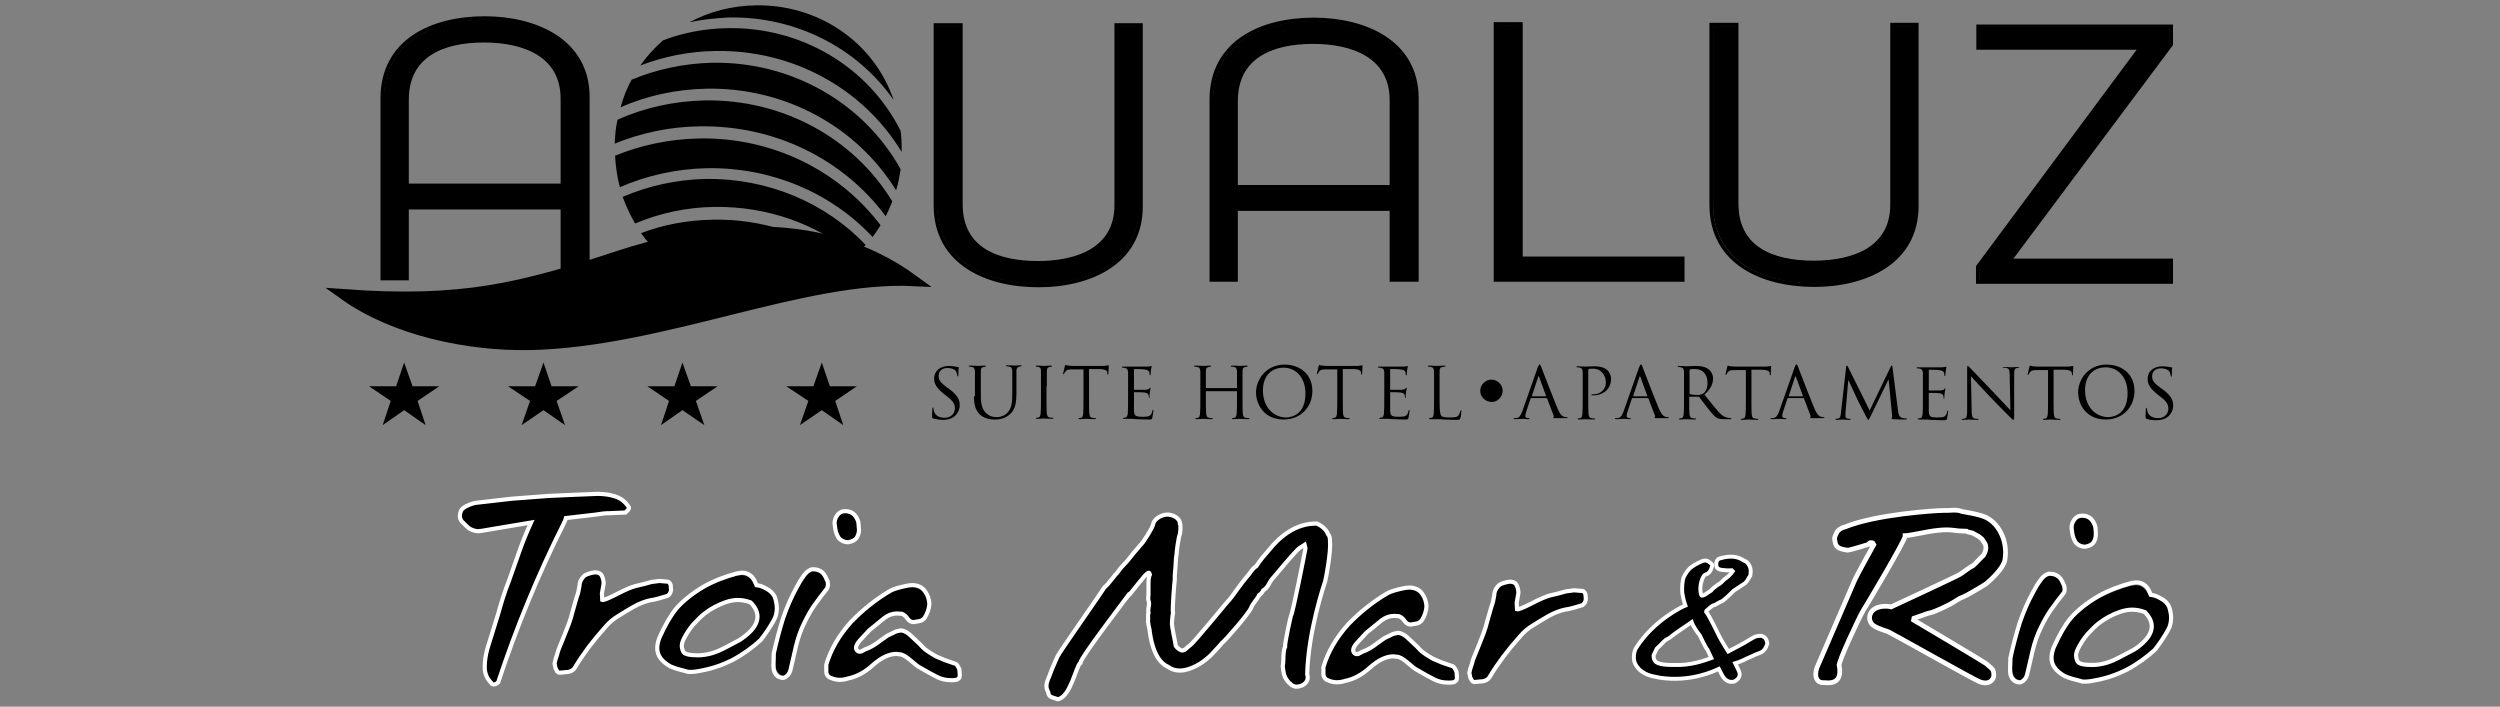 <svg width="467" height="132" viewBox="0 0 467 132" fill="none" xmlns="http://www.w3.org/2000/svg">
<rect x="0" y="0" width="467" height="132" fill="#808080" stroke="none"/>
<path d="M123.868 7.523C127.614 6.102 131.682 5.327 135.88 5.262C149.571 5.004 162.164 12.366 168.235 24.443C168.364 25.347 168.428 26.316 168.428 27.284C168.428 27.672 168.428 27.994 168.428 28.382C161.195 16.435 147.956 9.266 133.62 9.525C128.711 9.589 123.997 10.558 119.606 12.237C120.833 10.493 122.253 8.943 123.868 7.523ZM128.776 4.164C132.522 2.162 136.719 1.065 141.175 1C152.735 0.806 163.197 7.716 166.943 18.695C160.097 8.879 148.602 3.067 136.203 3.26C133.684 3.389 131.165 3.648 128.776 4.164ZM117.991 14.885C122.641 12.947 127.743 11.85 133.038 11.72C147.698 11.462 161.26 19.082 168.235 31.611C168.041 32.967 167.782 34.259 167.395 35.55C159.968 23.538 146.536 16.305 131.94 16.564C126.322 16.693 120.833 17.855 115.925 20.051C116.441 18.178 117.087 16.499 117.991 14.885ZM114.827 26.832C114.891 25.282 115.02 23.797 115.343 22.376C120.316 20.116 125.87 18.889 131.618 18.76C146.019 18.501 159.387 25.67 166.685 37.617C166.297 38.586 165.91 39.49 165.458 40.394C157.514 29.674 144.598 23.345 130.649 23.603C125.095 23.668 119.735 24.83 114.827 26.832ZM164.489 42.073C164.037 42.848 163.52 43.558 163.004 44.269C155.189 35.938 144.017 31.224 132.07 31.417C126.322 31.546 120.833 32.773 115.795 34.969C115.279 33.096 115.02 31.159 114.891 29.092C119.735 27.09 125.03 25.993 130.52 25.863C144.017 25.605 156.61 31.676 164.489 42.073ZM161.712 45.754C161.066 46.465 160.42 47.11 159.71 47.756C152.542 41.815 143.307 38.521 133.49 38.65C128.259 38.715 123.222 39.813 118.637 41.75C117.733 40.2 116.958 38.521 116.312 36.778C121.091 34.711 126.387 33.548 131.876 33.419C143.371 33.29 154.156 37.811 161.712 45.754ZM158.031 49.112C157.256 49.694 156.481 50.21 155.706 50.662C149.7 47.046 142.596 45.108 135.169 45.237C130.972 45.302 126.903 46.077 123.093 47.369C121.866 46.206 120.768 44.979 119.735 43.558C123.932 41.944 128.518 41.104 133.167 41.04C142.402 40.846 151.121 43.817 158.031 49.112ZM153.639 51.825C152.8 52.277 151.896 52.6 150.992 52.922C146.406 51.05 141.369 50.146 136.203 50.21C133.555 50.275 130.907 50.598 128.389 51.179C127.226 50.533 126.128 49.823 125.03 48.983C128.259 48.014 131.682 47.498 135.169 47.433C141.757 47.304 148.085 48.854 153.639 51.825ZM147.311 53.956C145.631 54.279 143.888 54.472 142.144 54.537C138.528 54.602 134.976 53.956 131.682 52.664C133.038 52.47 134.459 52.406 135.815 52.341C139.755 52.341 143.629 52.858 147.311 53.956Z" fill="black"/>
<path d="M286.223 74.04C286.158 74.04 286.158 74.04 286.158 73.976L287.321 70.424C287.385 70.23 287.45 70.23 287.514 70.424L288.806 73.976C288.806 74.04 288.806 74.04 288.741 74.04H286.223ZM284.35 76.882C284.092 77.528 283.833 78.044 283.252 78.109C283.123 78.109 282.929 78.109 282.865 78.109C282.8 78.109 282.735 78.109 282.735 78.173C282.735 78.238 282.8 78.302 282.994 78.302C283.639 78.302 284.35 78.238 284.479 78.238C284.608 78.238 285.189 78.302 285.512 78.302C285.641 78.302 285.706 78.302 285.706 78.173C285.706 78.109 285.641 78.109 285.577 78.109H285.448C285.189 78.109 284.931 77.98 284.931 77.721C284.931 77.463 284.996 77.205 285.125 76.817L285.9 74.492C285.9 74.428 285.964 74.363 286.029 74.363H288.87C288.935 74.363 288.935 74.363 289 74.428L290.227 77.657C290.291 77.85 290.227 77.98 290.162 77.98C290.097 77.98 290.098 78.044 290.098 78.044C290.098 78.109 290.227 78.109 290.485 78.109C291.389 78.109 292.358 78.109 292.552 78.109C292.681 78.109 292.81 78.109 292.81 77.98C292.81 77.915 292.745 77.915 292.681 77.915C292.552 77.915 292.358 77.915 292.164 77.85C291.906 77.786 291.518 77.592 291.002 76.43C290.162 74.428 288.096 69.068 287.902 68.551C287.773 68.163 287.708 68.099 287.579 68.099C287.514 68.099 287.45 68.163 287.256 68.615L284.35 76.882Z" fill="black"/>
<path d="M295.651 74.557C295.651 75.784 295.651 76.817 295.587 77.398C295.522 77.786 295.457 78.044 295.199 78.109C295.07 78.109 294.941 78.173 294.812 78.173C294.747 78.173 294.683 78.238 294.683 78.238C294.683 78.302 294.747 78.367 294.876 78.367C295.264 78.367 296.103 78.302 296.168 78.302C296.232 78.302 297.072 78.367 297.782 78.367C297.912 78.367 297.976 78.302 297.976 78.238C297.976 78.173 297.976 78.173 297.847 78.173C297.718 78.173 297.459 78.173 297.266 78.109C296.878 78.044 296.814 77.786 296.749 77.398C296.684 76.882 296.684 75.849 296.684 74.557V69.197C296.684 69.068 296.685 69.003 296.814 68.938C296.943 68.874 297.137 68.874 297.395 68.874C297.718 68.874 298.493 68.809 299.203 69.52C299.914 70.23 299.978 71.07 299.978 71.522C299.978 72.749 298.945 73.653 297.653 73.653C297.395 73.653 297.266 73.653 297.266 73.782C297.266 73.847 297.33 73.847 297.395 73.847C297.459 73.847 297.589 73.847 297.653 73.847C299.526 73.847 300.947 72.62 300.947 70.747C300.947 70.036 300.559 69.455 300.301 69.197C300.107 69.003 299.461 68.422 297.847 68.422C297.201 68.422 296.426 68.486 296.168 68.486C296.039 68.486 295.264 68.422 294.683 68.422C294.553 68.422 294.489 68.422 294.489 68.551C294.489 68.615 294.553 68.615 294.618 68.615C294.747 68.615 294.941 68.615 295.07 68.68C295.522 68.745 295.587 69.003 295.651 69.455C295.651 69.843 295.651 70.23 295.651 72.297V74.557V74.557Z" fill="black"/>
<path d="M305.145 74.04C305.08 74.04 305.08 74.04 305.08 73.976L306.242 70.424C306.307 70.23 306.372 70.23 306.436 70.424L307.728 73.976C307.728 74.04 307.728 74.04 307.663 74.04H305.145ZM303.272 76.882C303.013 77.528 302.755 78.044 302.174 78.109C302.045 78.109 301.851 78.109 301.786 78.109C301.722 78.109 301.657 78.109 301.657 78.173C301.657 78.238 301.722 78.302 301.916 78.302C302.561 78.302 303.272 78.238 303.401 78.238C303.53 78.238 304.111 78.302 304.434 78.302C304.563 78.302 304.628 78.302 304.628 78.173C304.628 78.109 304.563 78.109 304.499 78.109H304.37C304.111 78.109 303.853 77.98 303.853 77.721C303.853 77.463 303.918 77.205 304.047 76.817L304.822 74.492C304.822 74.428 304.886 74.363 304.951 74.363H307.792C307.857 74.363 307.857 74.363 307.921 74.428L309.149 77.657C309.213 77.85 309.149 77.98 309.084 77.98C309.019 77.98 309.019 78.044 309.019 78.044C309.019 78.109 309.149 78.109 309.407 78.109C310.311 78.109 311.28 78.109 311.473 78.109C311.603 78.109 311.732 78.109 311.732 77.98C311.732 77.915 311.667 77.915 311.603 77.915C311.473 77.915 311.28 77.915 311.086 77.85C310.828 77.786 310.44 77.592 309.923 76.43C309.084 74.428 307.017 69.068 306.824 68.551C306.694 68.163 306.63 68.099 306.501 68.099C306.436 68.099 306.372 68.163 306.178 68.615L303.272 76.882Z" fill="black"/>
<path d="M315.607 69.132C315.607 69.068 315.671 69.003 315.736 69.003C315.865 68.938 316.253 68.938 316.64 68.938C318.061 68.938 318.965 69.907 318.965 71.522C318.965 72.49 318.642 73.201 318.126 73.524C317.803 73.717 317.415 73.782 317.092 73.782C316.511 73.782 315.865 73.717 315.671 73.588C315.607 73.524 315.607 73.524 315.607 73.459V69.132V69.132ZM314.574 74.557C314.574 75.784 314.574 76.817 314.509 77.398C314.444 77.786 314.38 78.044 314.122 78.109C313.992 78.109 313.863 78.173 313.734 78.173C313.669 78.173 313.605 78.238 313.605 78.238C313.605 78.302 313.669 78.367 313.799 78.367C314.186 78.367 315.026 78.302 315.026 78.302C315.09 78.302 315.93 78.367 316.64 78.367C316.769 78.367 316.834 78.302 316.834 78.238C316.834 78.173 316.834 78.173 316.705 78.173C316.576 78.173 316.317 78.173 316.124 78.109C315.736 78.044 315.671 77.786 315.607 77.398C315.542 76.882 315.542 75.849 315.542 74.557V74.234C315.542 74.169 315.542 74.105 315.607 74.105H317.221C317.286 74.105 317.351 74.105 317.415 74.169C317.673 74.492 318.319 75.396 318.9 76.107C319.675 77.076 320.127 77.721 320.709 78.044C321.032 78.238 321.419 78.302 322.129 78.302H323.098C323.357 78.302 323.421 78.302 323.421 78.173C323.421 78.109 323.357 78.109 323.292 78.109C323.227 78.109 323.034 78.109 322.775 78.044C322.452 77.98 321.871 77.85 321.161 77.076C320.386 76.236 319.482 75.073 318.384 73.717C319.611 72.62 319.998 71.651 319.998 70.682C319.998 69.778 319.417 69.132 319.094 68.938C318.384 68.422 317.48 68.357 316.64 68.357C316.253 68.357 315.219 68.422 315.09 68.422C315.026 68.422 314.186 68.357 313.605 68.357C313.476 68.357 313.411 68.357 313.411 68.486C313.411 68.551 313.476 68.551 313.54 68.551C313.669 68.551 313.863 68.551 313.992 68.615C314.444 68.68 314.509 68.938 314.574 69.391C314.574 69.778 314.574 70.165 314.574 72.232V74.557V74.557Z" fill="black"/>
<path d="M327.295 69.068H328.975C330.266 69.068 330.589 69.391 330.589 69.778V69.907C330.589 70.101 330.654 70.101 330.718 70.101C330.783 70.101 330.783 70.036 330.783 69.907C330.783 69.778 330.847 68.874 330.847 68.486C330.847 68.422 330.847 68.357 330.783 68.357C330.718 68.357 330.589 68.422 330.395 68.422C330.202 68.486 329.879 68.486 329.427 68.486H324.389C324.26 68.486 323.744 68.486 323.356 68.422C322.969 68.422 322.839 68.293 322.775 68.293C322.71 68.293 322.646 68.486 322.646 68.551C322.646 68.68 322.323 69.778 322.323 69.907C322.323 69.972 322.323 70.036 322.387 70.036C322.452 70.036 322.452 70.036 322.516 69.907C322.581 69.843 322.581 69.713 322.775 69.52C322.969 69.197 323.291 69.132 324.131 69.132H326.133V74.621C326.133 75.849 326.133 76.882 326.068 77.463C326.004 77.85 325.939 78.109 325.681 78.173C325.552 78.173 325.423 78.238 325.293 78.238C325.229 78.238 325.164 78.302 325.164 78.302C325.164 78.367 325.229 78.432 325.358 78.432C325.745 78.432 326.585 78.367 326.65 78.367C326.714 78.367 327.554 78.432 328.264 78.432C328.393 78.432 328.458 78.367 328.458 78.302C328.458 78.238 328.458 78.238 328.329 78.238C328.2 78.238 327.941 78.238 327.747 78.173C327.36 78.109 327.295 77.85 327.231 77.463C327.166 76.946 327.166 75.913 327.166 74.621V69.068H327.295Z" fill="black"/>
<path d="M353.515 68.615C353.515 68.357 353.451 68.293 353.386 68.293C353.321 68.293 353.257 68.357 353.192 68.486L349.253 76.688L345.184 68.486C345.12 68.357 345.055 68.293 344.991 68.293C344.926 68.293 344.861 68.357 344.861 68.551L343.893 77.076C343.828 77.592 343.828 78.109 343.376 78.173C343.182 78.238 343.053 78.238 342.989 78.238C342.924 78.238 342.859 78.238 342.859 78.302C342.859 78.367 342.924 78.432 343.118 78.432C343.505 78.432 344.151 78.367 344.216 78.367C344.345 78.367 344.991 78.432 345.443 78.432C345.572 78.432 345.701 78.432 345.701 78.302C345.701 78.238 345.636 78.238 345.572 78.238C345.507 78.238 345.313 78.238 345.055 78.173C344.861 78.109 344.732 77.98 344.732 77.786C344.732 77.592 344.732 77.334 344.732 77.14L345.249 71.07H345.313C345.443 71.392 346.928 74.557 347.057 74.815C347.122 74.944 348.284 77.205 348.607 77.85C348.865 78.302 348.93 78.432 348.995 78.432C349.124 78.432 349.124 78.302 349.447 77.721L352.74 70.94H352.805L353.451 77.657C353.451 77.915 353.451 78.109 353.386 78.109C353.321 78.109 353.321 78.173 353.321 78.173C353.321 78.238 353.386 78.302 353.709 78.302C354.226 78.367 355.646 78.367 355.969 78.367C356.098 78.367 356.228 78.302 356.228 78.238C356.228 78.173 356.163 78.173 356.098 78.173C355.969 78.173 355.646 78.173 355.259 78.044C354.678 77.85 354.613 77.14 354.548 76.688L353.515 68.615Z" fill="black"/>
<path d="M359.198 74.557C359.198 75.784 359.198 76.817 359.134 77.398C359.069 77.786 359.004 78.044 358.746 78.109C358.617 78.109 358.488 78.173 358.359 78.173C358.294 78.173 358.229 78.238 358.229 78.238C358.229 78.302 358.294 78.367 358.423 78.367C358.617 78.367 358.94 78.367 359.198 78.367C359.456 78.367 359.715 78.367 359.715 78.367C359.908 78.367 360.231 78.367 360.748 78.432C361.265 78.432 361.975 78.496 363.008 78.496C363.525 78.496 363.654 78.496 363.719 78.173C363.783 77.915 363.912 77.011 363.912 76.882C363.912 76.817 363.912 76.688 363.848 76.688C363.783 76.688 363.783 76.753 363.719 76.882C363.654 77.398 363.46 77.657 363.137 77.85C362.815 77.98 362.233 77.98 361.846 77.98C360.554 77.98 360.361 77.786 360.296 76.882C360.296 76.623 360.296 75.073 360.296 74.621V73.459C360.296 73.394 360.296 73.394 360.361 73.394C360.619 73.394 361.91 73.394 362.298 73.459C362.815 73.524 362.944 73.717 363.008 73.911C363.073 74.105 363.073 74.234 363.073 74.363C363.073 74.428 363.073 74.492 363.137 74.492C363.202 74.492 363.202 74.363 363.202 74.234C363.202 74.169 363.202 73.653 363.267 73.394C363.331 72.942 363.396 72.749 363.396 72.684C363.396 72.62 363.396 72.555 363.331 72.555C363.267 72.555 363.202 72.62 363.137 72.749C363.008 72.878 362.815 72.878 362.492 72.942C362.169 72.942 360.554 72.942 360.361 72.942C360.296 72.942 360.296 72.878 360.296 72.813V69.197C360.296 69.132 360.296 69.068 360.361 69.068C360.49 69.068 361.975 69.068 362.169 69.132C362.879 69.197 363.008 69.39 363.137 69.584C363.202 69.713 363.202 69.972 363.202 70.036C363.202 70.165 363.202 70.23 363.331 70.23C363.396 70.23 363.396 70.165 363.396 70.101C363.396 69.972 363.46 69.39 363.46 69.261C363.525 68.874 363.59 68.745 363.59 68.615C363.59 68.551 363.59 68.486 363.525 68.486C363.46 68.486 363.396 68.551 363.331 68.551C363.202 68.551 363.008 68.615 362.75 68.615C362.427 68.615 359.779 68.615 359.715 68.615H359.198C358.875 68.615 358.552 68.615 358.229 68.615C358.1 68.615 358.036 68.615 358.036 68.745C358.036 68.809 358.1 68.809 358.165 68.809C358.294 68.809 358.488 68.809 358.617 68.874C359.069 68.938 359.134 69.197 359.198 69.649C359.198 70.036 359.198 70.424 359.198 72.49V74.557V74.557Z" fill="black"/>
<path d="M368.175 70.295C368.627 70.747 370.112 72.426 371.662 74.04C373.083 75.526 375.02 77.463 375.149 77.592C375.86 78.302 375.989 78.432 376.118 78.432C376.183 78.432 376.247 78.367 376.247 77.528V69.907C376.247 69.132 376.312 68.809 376.764 68.745C376.893 68.68 377.022 68.68 377.087 68.68C377.151 68.68 377.216 68.615 377.216 68.615C377.216 68.551 377.151 68.551 376.958 68.551C376.441 68.551 375.989 68.615 375.795 68.615C375.666 68.615 375.02 68.551 374.375 68.551C374.245 68.551 374.116 68.551 374.116 68.615C374.116 68.68 374.116 68.68 374.245 68.68C374.375 68.68 374.633 68.68 374.891 68.745C375.279 68.874 375.408 69.132 375.408 69.972L375.537 76.623C375.085 76.171 373.664 74.621 372.308 73.201C370.241 71.07 368.239 68.938 368.046 68.745C367.916 68.615 367.658 68.357 367.594 68.357C367.464 68.357 367.464 68.486 367.464 69.003V76.494C367.464 77.657 367.4 78.044 367.077 78.173C366.883 78.238 366.625 78.238 366.56 78.238C366.496 78.238 366.431 78.238 366.431 78.302C366.431 78.367 366.496 78.432 366.625 78.432C367.206 78.432 367.787 78.367 367.917 78.367C368.046 78.367 368.562 78.432 369.337 78.432C369.466 78.432 369.596 78.432 369.596 78.302C369.596 78.238 369.531 78.238 369.466 78.238C369.337 78.238 369.079 78.238 368.821 78.173C368.433 78.044 368.304 77.721 368.304 76.688L368.175 70.295Z" fill="black"/>
<path d="M383.739 69.068H385.418C386.709 69.068 387.032 69.391 387.032 69.778V69.907C387.032 70.101 387.097 70.101 387.162 70.101C387.226 70.101 387.226 70.036 387.226 69.907C387.226 69.778 387.291 68.874 387.291 68.486C387.291 68.422 387.291 68.357 387.226 68.357C387.162 68.357 387.032 68.422 386.839 68.422C386.645 68.486 386.322 68.486 385.87 68.486H380.833C380.704 68.486 380.187 68.486 379.799 68.422C379.412 68.422 379.283 68.293 379.218 68.293C379.154 68.293 379.089 68.486 379.089 68.551C379.089 68.68 378.766 69.778 378.766 69.907C378.766 69.972 378.766 70.036 378.831 70.036C378.895 70.036 378.895 70.036 378.96 69.907C379.024 69.843 379.024 69.713 379.218 69.52C379.412 69.197 379.735 69.132 380.574 69.132H382.576V74.621C382.576 75.849 382.576 76.882 382.512 77.463C382.447 77.85 382.383 78.109 382.124 78.173C381.995 78.173 381.866 78.238 381.737 78.238C381.672 78.238 381.608 78.302 381.608 78.302C381.608 78.367 381.672 78.432 381.801 78.432C382.189 78.432 383.028 78.367 383.093 78.367C383.158 78.367 383.997 78.432 384.708 78.432C384.837 78.432 384.901 78.367 384.901 78.302C384.901 78.238 384.901 78.238 384.772 78.238C384.643 78.238 384.385 78.238 384.191 78.173C383.803 78.109 383.739 77.85 383.674 77.463C383.61 76.946 383.61 75.913 383.61 74.621V69.068H383.739Z" fill="black"/>
<path d="M402.79 78.496C403.5 78.496 404.21 78.367 404.792 77.98C405.696 77.334 405.954 76.365 405.954 75.784C405.954 74.751 405.567 73.911 404.017 72.749L403.629 72.49C402.338 71.522 402.015 71.07 402.015 70.295C402.015 69.326 402.725 68.809 403.629 68.809C404.856 68.809 405.244 69.326 405.308 69.52C405.373 69.649 405.437 70.036 405.502 70.165C405.502 70.295 405.502 70.359 405.631 70.359C405.696 70.359 405.696 70.295 405.696 70.036C405.696 69.132 405.76 68.745 405.76 68.68C405.76 68.615 405.76 68.615 405.631 68.615C405.502 68.615 405.437 68.615 405.179 68.551C404.856 68.486 404.469 68.422 403.952 68.422C402.273 68.422 401.175 69.391 401.175 70.747C401.175 71.651 401.498 72.426 402.919 73.588L403.5 74.04C404.662 74.944 405.05 75.461 405.05 76.365C405.05 77.205 404.404 78.109 403.113 78.109C402.208 78.109 401.304 77.721 401.11 76.753C401.046 76.559 401.046 76.365 401.046 76.3C401.046 76.171 401.046 76.171 400.981 76.171C400.917 76.171 400.917 76.236 400.852 76.365C400.852 76.559 400.788 77.076 400.788 77.721C400.788 78.044 400.788 78.109 400.981 78.238C401.498 78.432 402.144 78.496 402.79 78.496Z" fill="black"/>
<path d="M334.206 74.04C334.141 74.04 334.141 74.04 334.141 73.976L335.303 70.424C335.368 70.23 335.433 70.23 335.497 70.424L336.789 73.976C336.789 74.04 336.789 74.04 336.724 74.04H334.206ZM332.333 76.882C332.074 77.528 331.816 78.044 331.235 78.109C331.106 78.109 330.912 78.109 330.847 78.109C330.783 78.109 330.718 78.109 330.718 78.173C330.718 78.238 330.783 78.302 330.977 78.302C331.622 78.302 332.333 78.238 332.462 78.238C332.591 78.238 333.172 78.302 333.495 78.302C333.624 78.302 333.689 78.302 333.689 78.173C333.689 78.109 333.624 78.109 333.56 78.109H333.431C333.172 78.109 332.914 77.98 332.914 77.721C332.914 77.463 332.979 77.205 333.108 76.817L333.883 74.492C333.883 74.428 333.947 74.363 334.012 74.363H336.853C336.918 74.363 336.918 74.363 336.983 74.428L338.21 77.657C338.274 77.85 338.21 77.98 338.145 77.98C338.08 77.98 338.08 78.044 338.08 78.044C338.08 78.109 338.21 78.109 338.468 78.109C339.372 78.109 340.341 78.109 340.534 78.109C340.664 78.109 340.793 78.109 340.793 77.98C340.793 77.915 340.728 77.915 340.664 77.915C340.534 77.915 340.341 77.915 340.147 77.85C339.889 77.786 339.501 77.592 338.985 76.43C338.145 74.428 336.078 69.068 335.885 68.551C335.756 68.163 335.691 68.099 335.562 68.099C335.433 68.099 335.433 68.163 335.239 68.615L332.333 76.882Z" fill="black"/>
<path d="M389.486 72.878C389.486 70.036 391.166 68.615 393.361 68.615C395.492 68.615 397.43 70.295 397.43 73.459C397.43 77.269 394.976 77.915 393.749 77.915C391.359 77.85 389.486 75.913 389.486 72.878ZM388.195 73.265C388.195 75.59 389.745 78.367 393.361 78.367C396.59 78.367 398.721 75.978 398.721 73.007C398.721 69.972 396.461 68.099 393.49 68.099C389.809 68.163 388.195 71.134 388.195 73.265Z" fill="black"/>
<path d="M232.104 72.167C232.104 70.101 232.104 69.778 232.104 69.326C232.104 68.874 232.233 68.615 232.621 68.551C232.75 68.551 232.879 68.486 232.944 68.486C233.008 68.486 233.073 68.486 233.073 68.422C233.073 68.357 233.008 68.293 232.879 68.293C232.492 68.293 231.652 68.357 231.588 68.357C231.523 68.357 230.683 68.293 230.102 68.293C229.973 68.293 229.908 68.293 229.908 68.422C229.908 68.486 229.973 68.486 230.038 68.486C230.167 68.486 230.361 68.486 230.49 68.551C230.942 68.615 231.006 68.874 231.071 69.326C231.071 69.713 231.071 70.101 231.071 72.167V72.426C231.071 72.49 231.006 72.49 231.006 72.49H225.323C225.259 72.49 225.259 72.49 225.259 72.426V72.167C225.259 70.101 225.259 69.778 225.259 69.326C225.259 68.874 225.388 68.615 225.775 68.551C225.905 68.551 226.034 68.486 226.098 68.486C226.163 68.486 226.227 68.486 226.227 68.422C226.227 68.357 226.163 68.293 226.034 68.293C225.646 68.293 224.807 68.357 224.742 68.357C224.677 68.357 223.838 68.293 223.257 68.293C223.128 68.293 223.063 68.293 223.063 68.422C223.063 68.486 223.128 68.486 223.192 68.486C223.321 68.486 223.515 68.486 223.644 68.551C224.096 68.615 224.161 68.874 224.225 69.326C224.225 69.713 224.225 70.101 224.225 72.167V74.492C224.225 75.719 224.225 76.753 224.161 77.334C224.096 77.721 224.032 77.98 223.773 78.044C223.644 78.044 223.515 78.109 223.386 78.109C223.321 78.109 223.257 78.173 223.257 78.173C223.257 78.238 223.321 78.302 223.45 78.302C223.838 78.302 224.677 78.238 224.742 78.238C224.807 78.238 225.646 78.302 226.357 78.302C226.486 78.302 226.55 78.238 226.55 78.173C226.55 78.109 226.55 78.109 226.421 78.109C226.292 78.109 226.034 78.109 225.84 78.044C225.452 77.98 225.388 77.721 225.323 77.334C225.259 76.817 225.259 75.784 225.259 74.492V73.136C225.259 73.072 225.323 73.072 225.323 73.072H231.006C231.071 73.072 231.071 73.072 231.071 73.136V74.492C231.071 75.719 231.071 76.753 231.006 77.334C230.942 77.721 230.877 77.98 230.619 78.044C230.49 78.044 230.361 78.109 230.231 78.109C230.167 78.109 230.102 78.173 230.102 78.173C230.102 78.238 230.167 78.302 230.296 78.302C230.683 78.302 231.523 78.238 231.588 78.238C231.652 78.238 232.492 78.302 233.202 78.302C233.331 78.302 233.396 78.238 233.396 78.173C233.396 78.109 233.396 78.109 233.267 78.109C233.138 78.109 232.879 78.109 232.685 78.044C232.298 77.98 232.233 77.721 232.169 77.334C232.104 76.817 232.104 75.784 232.104 74.492V72.167V72.167Z" fill="black"/>
<path d="M235.915 72.942C235.915 70.101 237.594 68.68 239.789 68.68C241.921 68.68 243.858 70.359 243.858 73.524C243.858 77.334 241.404 77.98 240.177 77.98C237.787 77.915 235.915 75.978 235.915 72.942ZM234.623 73.265C234.623 75.59 236.173 78.367 239.789 78.367C243.018 78.367 245.15 75.978 245.15 73.007C245.15 69.972 242.889 68.099 239.919 68.099C236.238 68.163 234.623 71.199 234.623 73.265Z" fill="black"/>
<path d="M250.962 68.938H252.641C253.933 68.938 254.256 69.261 254.256 69.649V69.778C254.256 69.972 254.32 69.972 254.385 69.972C254.449 69.972 254.449 69.907 254.449 69.778C254.449 69.649 254.514 68.745 254.514 68.357C254.514 68.293 254.514 68.228 254.449 68.228C254.385 68.228 254.256 68.293 254.062 68.293C253.868 68.357 253.545 68.357 253.093 68.357H248.056C247.927 68.357 247.41 68.357 247.023 68.293C246.635 68.293 246.506 68.163 246.441 68.163C246.377 68.163 246.312 68.357 246.312 68.422C246.312 68.551 245.989 69.649 245.989 69.778C245.989 69.843 245.989 69.907 246.054 69.907C246.118 69.907 246.118 69.907 246.183 69.778C246.248 69.713 246.248 69.584 246.441 69.391C246.635 69.068 246.958 69.003 247.798 69.003H249.799V74.492C249.799 75.719 249.8 76.753 249.735 77.334C249.67 77.721 249.606 77.98 249.347 78.044C249.218 78.044 249.089 78.109 248.96 78.109C248.895 78.109 248.831 78.173 248.831 78.173C248.831 78.238 248.895 78.302 249.025 78.302C249.412 78.302 250.252 78.238 250.316 78.238C250.381 78.238 251.22 78.302 251.931 78.302C252.06 78.302 252.124 78.238 252.124 78.173C252.124 78.109 252.124 78.109 251.995 78.109C251.866 78.109 251.608 78.109 251.414 78.044C251.027 77.98 250.962 77.721 250.897 77.334C250.833 76.817 250.833 75.784 250.833 74.492V68.938H250.962Z" fill="black"/>
<path d="M258.582 74.428C258.582 75.655 258.582 76.688 258.518 77.269C258.453 77.657 258.389 77.915 258.13 77.98C258.001 77.98 257.872 78.044 257.743 78.044C257.678 78.044 257.614 78.109 257.614 78.109C257.614 78.173 257.678 78.238 257.807 78.238C258.001 78.238 258.324 78.238 258.582 78.238C258.841 78.238 259.099 78.238 259.099 78.238C259.293 78.238 259.616 78.238 260.132 78.302C260.649 78.302 261.359 78.367 262.393 78.367C262.909 78.367 263.038 78.367 263.103 78.044C263.168 77.786 263.297 76.882 263.297 76.753C263.297 76.688 263.297 76.559 263.232 76.559C263.168 76.559 263.168 76.623 263.103 76.753C263.038 77.269 262.845 77.528 262.522 77.721C262.199 77.85 261.618 77.85 261.23 77.85C259.939 77.85 259.745 77.657 259.68 76.753C259.68 76.494 259.68 74.944 259.68 74.492V73.33C259.68 73.265 259.68 73.265 259.745 73.265C260.003 73.265 261.295 73.265 261.682 73.33C262.199 73.394 262.328 73.588 262.393 73.782C262.457 73.976 262.457 74.105 262.457 74.234C262.457 74.299 262.457 74.363 262.522 74.363C262.586 74.363 262.586 74.234 262.586 74.105C262.586 74.04 262.586 73.524 262.651 73.265C262.716 72.813 262.78 72.62 262.78 72.555C262.78 72.49 262.78 72.426 262.715 72.426C262.651 72.426 262.586 72.49 262.522 72.62C262.393 72.749 262.199 72.749 261.876 72.813C261.553 72.813 259.939 72.813 259.745 72.813C259.68 72.813 259.68 72.749 259.68 72.684V69.068C259.68 69.003 259.68 68.938 259.745 68.938C259.874 68.938 261.359 68.938 261.553 69.003C262.263 69.068 262.393 69.261 262.522 69.455C262.586 69.584 262.586 69.843 262.586 69.907C262.586 70.036 262.586 70.101 262.715 70.101C262.78 70.101 262.78 70.036 262.78 69.972C262.78 69.843 262.845 69.261 262.845 69.132C262.909 68.745 262.974 68.615 262.974 68.486C262.974 68.422 262.974 68.357 262.909 68.357C262.845 68.357 262.78 68.422 262.715 68.422C262.586 68.422 262.393 68.486 262.134 68.486C261.811 68.486 259.164 68.486 259.099 68.486H258.582C258.259 68.486 257.937 68.486 257.614 68.486C257.484 68.486 257.42 68.486 257.42 68.615C257.42 68.68 257.484 68.68 257.549 68.68C257.678 68.68 257.872 68.68 258.001 68.745C258.453 68.809 258.518 69.068 258.582 69.52C258.582 69.907 258.582 70.295 258.582 72.361V74.428V74.428Z" fill="black"/>
<path d="M268.915 72.167C268.915 70.101 268.915 69.778 268.915 69.326C268.915 68.874 269.044 68.615 269.432 68.551C269.561 68.551 269.755 68.486 269.884 68.486C269.948 68.486 270.013 68.486 270.013 68.422C270.013 68.357 269.948 68.293 269.819 68.293C269.432 68.293 268.463 68.357 268.398 68.357C268.334 68.357 267.494 68.293 266.913 68.293C266.784 68.293 266.719 68.293 266.719 68.422C266.719 68.486 266.784 68.486 266.848 68.486C266.978 68.486 267.171 68.486 267.3 68.551C267.753 68.615 267.817 68.874 267.882 69.326C267.882 69.713 267.882 70.101 267.882 72.167V74.492C267.882 75.719 267.882 76.753 267.817 77.334C267.753 77.721 267.688 77.98 267.43 78.044C267.3 78.044 267.171 78.109 267.042 78.109C266.978 78.109 266.913 78.173 266.913 78.173C266.913 78.238 266.978 78.302 267.107 78.302C267.3 78.302 267.623 78.302 267.882 78.302C268.14 78.302 268.398 78.302 268.398 78.302C268.786 78.302 269.173 78.302 269.755 78.367C270.336 78.367 270.982 78.432 271.95 78.432C272.661 78.432 272.725 78.367 272.79 78.109C272.919 77.721 272.984 76.946 272.984 76.817C272.984 76.688 272.984 76.624 272.919 76.624C272.854 76.624 272.79 76.688 272.79 76.817C272.725 77.076 272.596 77.398 272.467 77.592C272.144 77.98 271.563 77.98 270.852 77.98C269.819 77.98 269.432 77.915 269.238 77.657C268.98 77.398 268.915 76.559 268.915 74.686V72.167V72.167Z" fill="black"/>
<path d="M176.113 78.432C176.824 78.432 177.534 78.302 178.115 77.915C179.019 77.269 179.278 76.3 179.278 75.719C179.278 74.686 178.89 73.847 177.34 72.684L176.953 72.426C175.661 71.457 175.338 71.005 175.338 70.23C175.338 69.261 176.049 68.745 176.953 68.745C178.18 68.745 178.567 69.261 178.632 69.455C178.697 69.584 178.761 69.972 178.826 70.101C178.826 70.23 178.826 70.295 178.955 70.295C179.019 70.295 179.019 70.23 179.019 69.972C179.019 69.068 179.084 68.68 179.084 68.615C179.084 68.551 179.084 68.551 178.955 68.551C178.826 68.551 178.761 68.551 178.503 68.486C178.18 68.422 177.792 68.357 177.276 68.357C175.597 68.357 174.499 69.326 174.499 70.682C174.499 71.586 174.822 72.361 176.242 73.524L176.824 73.976C177.986 74.88 178.374 75.396 178.374 76.3C178.374 77.14 177.728 78.044 176.436 78.044C175.532 78.044 174.628 77.657 174.434 76.688C174.37 76.494 174.37 76.3 174.37 76.236C174.37 76.107 174.37 76.107 174.305 76.107C174.24 76.107 174.24 76.171 174.176 76.3C174.176 76.494 174.111 77.011 174.111 77.657C174.111 77.98 174.111 78.044 174.305 78.173C174.886 78.302 175.532 78.432 176.113 78.432Z" fill="black"/>
<path d="M181.925 74.04C181.925 75.978 182.442 76.882 183.088 77.463C184.056 78.367 185.413 78.367 185.865 78.367C186.64 78.367 187.673 78.238 188.642 77.398C189.739 76.494 189.869 74.88 189.869 73.524V72.103C189.869 70.036 189.869 69.713 189.869 69.261C189.869 68.809 189.998 68.615 190.385 68.486C190.514 68.486 190.644 68.422 190.708 68.422C190.773 68.422 190.837 68.422 190.837 68.357C190.837 68.293 190.773 68.228 190.644 68.228C190.256 68.228 189.61 68.293 189.546 68.293C189.481 68.293 188.706 68.228 188.125 68.228C187.996 68.228 187.931 68.228 187.931 68.357C187.931 68.422 187.996 68.422 188.06 68.422C188.19 68.422 188.383 68.422 188.512 68.486C188.965 68.551 189.029 68.809 189.094 69.261C189.094 69.649 189.094 70.036 189.094 72.103V73.717C189.094 75.073 188.965 76.171 188.319 76.946C187.867 77.528 187.027 77.915 186.252 77.915C185.477 77.915 184.896 77.786 184.25 77.205C183.669 76.688 183.217 75.849 183.217 73.976V72.167C183.217 70.101 183.217 69.778 183.217 69.326C183.217 68.874 183.346 68.615 183.733 68.551C183.863 68.551 183.992 68.486 184.056 68.486C184.121 68.486 184.186 68.486 184.186 68.422C184.186 68.357 184.121 68.293 183.992 68.293C183.604 68.293 182.765 68.357 182.7 68.357C182.571 68.357 181.796 68.293 181.15 68.293C181.021 68.293 180.957 68.293 180.957 68.422C180.957 68.486 181.021 68.486 181.086 68.486C181.215 68.486 181.409 68.486 181.538 68.551C181.99 68.615 182.054 68.874 182.119 69.326C182.119 69.713 182.119 70.101 182.119 72.167V74.04H181.925Z" fill="black"/>
<path d="M195.552 72.167C195.552 70.101 195.552 69.778 195.552 69.326C195.552 68.874 195.681 68.615 196.069 68.551C196.198 68.551 196.327 68.486 196.391 68.486C196.456 68.486 196.521 68.486 196.521 68.422C196.521 68.357 196.456 68.293 196.327 68.293C195.939 68.293 195.1 68.357 195.035 68.357C194.971 68.357 194.131 68.293 193.679 68.293C193.55 68.293 193.485 68.293 193.485 68.422C193.485 68.486 193.55 68.486 193.615 68.486C193.679 68.486 193.873 68.486 194.002 68.551C194.325 68.615 194.454 68.809 194.454 69.261C194.454 69.649 194.454 70.036 194.454 72.103V74.428C194.454 75.655 194.454 76.688 194.389 77.269C194.325 77.657 194.26 77.915 194.002 77.98C193.873 77.98 193.744 78.044 193.615 78.044C193.55 78.044 193.485 78.109 193.485 78.109C193.485 78.173 193.55 78.238 193.679 78.238C194.067 78.238 194.906 78.173 194.971 78.173C195.035 78.173 195.875 78.238 196.585 78.238C196.714 78.238 196.779 78.173 196.779 78.109C196.779 78.044 196.779 78.044 196.65 78.044C196.521 78.044 196.262 78.044 196.069 77.98C195.681 77.915 195.616 77.657 195.552 77.269C195.487 76.753 195.487 75.719 195.487 74.428V72.167H195.552Z" fill="black"/>
<path d="M203.56 68.938H205.239C206.531 68.938 206.854 69.261 206.854 69.649V69.778C206.854 69.972 206.918 69.972 206.983 69.972C207.047 69.972 207.047 69.907 207.047 69.778C207.047 69.649 207.112 68.745 207.112 68.357C207.112 68.293 207.112 68.228 207.047 68.228C206.983 68.228 206.854 68.293 206.66 68.293C206.466 68.357 206.143 68.357 205.691 68.357H200.654C200.525 68.357 200.008 68.357 199.621 68.293C199.233 68.293 199.104 68.163 199.039 68.163C198.975 68.163 198.91 68.357 198.91 68.422C198.91 68.551 198.587 69.649 198.587 69.778C198.587 69.843 198.587 69.907 198.652 69.907C198.717 69.907 198.717 69.907 198.781 69.778C198.846 69.713 198.846 69.584 199.039 69.391C199.233 69.068 199.556 69.003 200.396 69.003H202.398V74.492C202.398 75.719 202.398 76.753 202.333 77.334C202.268 77.721 202.204 77.98 201.946 78.044C201.816 78.044 201.687 78.109 201.558 78.109C201.494 78.109 201.429 78.173 201.429 78.173C201.429 78.238 201.494 78.302 201.623 78.302C202.01 78.302 202.85 78.238 202.914 78.238C202.979 78.238 203.818 78.302 204.529 78.302C204.658 78.302 204.723 78.238 204.723 78.173C204.723 78.109 204.723 78.109 204.593 78.109C204.464 78.109 204.206 78.109 204.012 78.044C203.625 77.98 203.56 77.721 203.496 77.334C203.431 76.817 203.431 75.784 203.431 74.492V68.938H203.56Z" fill="black"/>
<path d="M210.728 74.428C210.728 75.655 210.728 76.688 210.664 77.269C210.599 77.657 210.535 77.915 210.276 77.98C210.147 77.98 210.018 78.044 209.889 78.044C209.824 78.044 209.76 78.109 209.76 78.109C209.76 78.173 209.824 78.238 209.953 78.238C210.147 78.238 210.47 78.238 210.728 78.238C210.987 78.238 211.245 78.238 211.245 78.238C211.439 78.238 211.762 78.238 212.278 78.302C212.795 78.302 213.505 78.367 214.539 78.367C215.055 78.367 215.184 78.367 215.249 78.044C215.314 77.786 215.443 76.882 215.443 76.753C215.443 76.688 215.443 76.559 215.378 76.559C215.314 76.559 215.314 76.623 215.249 76.753C215.184 77.269 214.991 77.528 214.668 77.721C214.345 77.85 213.764 77.85 213.376 77.85C212.085 77.85 211.891 77.657 211.826 76.753C211.826 76.494 211.826 74.944 211.826 74.492V73.33C211.826 73.265 211.826 73.265 211.891 73.265C212.149 73.265 213.441 73.265 213.828 73.33C214.345 73.394 214.474 73.588 214.539 73.782C214.603 73.976 214.603 74.105 214.603 74.234C214.603 74.299 214.603 74.363 214.668 74.363C214.732 74.363 214.732 74.234 214.732 74.105C214.732 74.04 214.732 73.524 214.797 73.265C214.861 72.813 214.926 72.62 214.926 72.555C214.926 72.49 214.926 72.426 214.861 72.426C214.797 72.426 214.732 72.49 214.668 72.62C214.539 72.749 214.345 72.749 214.022 72.813C213.699 72.813 212.085 72.813 211.891 72.813C211.826 72.813 211.826 72.749 211.826 72.684V69.068C211.826 69.003 211.826 68.938 211.891 68.938C212.02 68.938 213.505 68.938 213.699 69.003C214.409 69.068 214.539 69.261 214.668 69.455C214.732 69.584 214.732 69.843 214.732 69.907C214.732 70.036 214.732 70.101 214.861 70.101C214.926 70.101 214.926 70.036 214.926 69.972C214.926 69.843 214.991 69.261 214.991 69.132C215.055 68.745 215.12 68.615 215.12 68.486C215.12 68.422 215.12 68.357 215.055 68.357C214.991 68.357 214.926 68.422 214.861 68.422C214.732 68.422 214.539 68.486 214.28 68.486C213.957 68.486 211.31 68.486 211.245 68.486H210.728C210.405 68.486 210.083 68.486 209.76 68.486C209.63 68.486 209.566 68.486 209.566 68.615C209.566 68.68 209.63 68.68 209.695 68.68C209.824 68.68 210.018 68.68 210.147 68.745C210.599 68.809 210.664 69.068 210.728 69.52C210.728 69.907 210.728 70.295 210.728 72.361V74.428V74.428Z" fill="black"/>
<path d="M278.085 73.524C277.956 73.394 277.892 73.201 277.892 73.007C277.892 72.813 277.956 72.62 278.085 72.49C278.215 72.361 278.408 72.297 278.602 72.297C278.796 72.297 278.989 72.361 279.119 72.49C279.248 72.62 279.312 72.813 279.312 73.007C279.312 73.201 279.248 73.394 279.119 73.524C278.989 73.653 278.796 73.717 278.602 73.717C278.408 73.717 278.215 73.653 278.085 73.524Z" fill="black"/>
<path d="M277.698 73.911C277.44 73.653 277.311 73.33 277.311 73.007C277.311 72.684 277.44 72.361 277.698 72.103C277.956 71.844 278.279 71.715 278.602 71.715C278.925 71.715 279.248 71.844 279.506 72.103C279.765 72.361 279.894 72.62 279.894 73.007C279.894 73.33 279.765 73.653 279.506 73.911C279.248 74.169 278.99 74.299 278.602 74.299C278.279 74.234 277.956 74.169 277.698 73.911Z" stroke="black" stroke-width="1.604" stroke-miterlimit="3.864"/>
<path d="M64.196 54.989C86.476 56.603 97.261 53.827 115.731 47.756C129.164 43.365 152.025 38.65 170.818 52.47C150.023 51.437 123.545 63.966 98.811 64.418C87.768 64.612 73.818 61.899 64.196 54.989Z" fill="black"/>
<path d="M64.196 54.989C86.476 56.603 97.261 53.827 115.731 47.756C129.164 43.365 152.025 38.65 170.818 52.47C150.023 51.437 123.545 63.966 98.811 64.418C87.768 64.612 73.818 61.899 64.196 54.989Z" stroke="black" stroke-width="1.955" stroke-miterlimit="3.864"/>
<path d="M104.881 34.582H76.208V18.695C76.208 10.493 82.666 7.781 90.415 7.781C97.907 7.781 104.881 10.493 104.881 18.501V34.582ZM109.531 51.76V18.178C109.531 7.781 99.973 3.648 90.544 3.648C80.922 3.648 71.687 7.846 71.687 18.501V51.76H76.208V38.65H104.881V51.76H109.531Z" fill="black"/>
<path d="M105.075 34.646H76.014V18.63C76.014 10.364 82.601 7.587 90.415 7.587C98.036 7.587 105.075 10.364 105.075 18.437V34.646ZM109.789 52.018V18.114C109.789 7.652 100.102 3.389 90.544 3.389C80.793 3.389 71.429 7.587 71.429 18.372V52.018H76.014V38.779H105.075V52.018H109.789Z" stroke="black" stroke-width="0.704" stroke-miterlimit="3.864"/>
<path d="M212.86 38.521V4.939H208.339V38.198C208.339 46.206 201.364 48.854 193.873 48.854C186.123 48.854 179.665 46.206 179.665 38.005V4.939H175.016V38.198C175.016 48.854 184.38 53.052 194.002 53.052C203.431 53.052 212.86 48.854 212.86 38.521Z" fill="black"/>
<path d="M213.117 38.586V4.681H208.532V38.327C208.532 46.4 201.493 49.112 193.873 49.112C186.058 49.112 179.471 46.4 179.471 38.134V4.681H174.757V38.327C174.757 49.112 184.25 53.31 194.002 53.31C203.56 53.31 213.117 49.112 213.117 38.586Z" stroke="black" stroke-width="0.704" stroke-miterlimit="3.864"/>
<path d="M259.745 34.84H231.071V18.953C231.071 10.752 237.594 8.039 245.279 8.039C252.77 8.039 259.745 10.752 259.745 18.76V34.84ZM264.394 52.018V18.437C264.394 8.039 254.836 3.906 245.408 3.906C235.785 3.906 226.55 8.104 226.55 18.76V52.018H231.071V38.909H259.745V52.018H264.394Z" fill="black"/>
<path d="M259.938 34.905H230.877V18.889C230.877 10.623 237.464 7.846 245.279 7.846C252.899 7.846 259.938 10.623 259.938 18.695V34.905ZM264.653 52.277V18.372C264.653 7.846 254.966 3.648 245.408 3.648C235.656 3.648 226.292 7.846 226.292 18.63V52.277H230.877V39.038H259.938V52.277H264.653Z" stroke="black" stroke-width="0.704" stroke-miterlimit="3.864"/>
<path d="M314.057 52.018V48.079H284.221V4.746H279.571V52.018H314.057Z" fill="black"/>
<path d="M314.315 52.277V48.273H284.091V4.487H279.377V52.277H314.315Z" stroke="black" stroke-width="0.704" stroke-miterlimit="3.864"/>
<path d="M357.842 38.392V4.875H353.321V38.134C353.321 46.142 346.347 48.789 338.855 48.789C331.106 48.789 324.648 46.142 324.648 37.94V4.875H319.998V38.134C319.998 48.789 329.362 52.987 338.985 52.987C348.413 52.987 357.842 48.789 357.842 38.392Z" fill="black"/>
<path d="M358.036 38.521V4.617H353.451V38.263C353.451 46.335 346.412 49.048 338.791 49.048C330.977 49.048 324.39 46.335 324.39 38.069V4.617H319.675V38.263C319.675 49.048 329.169 53.245 338.92 53.245C348.478 53.245 358.036 48.983 358.036 38.521Z" stroke="black" stroke-width="0.704" stroke-miterlimit="3.864"/>
<path d="M405.308 52.47V48.467H375.537L405.308 8.491V5.133H369.789V9.137H399.69L369.725 49.564V52.47H405.308Z" fill="black"/>
<path d="M405.567 52.664V48.66H375.408L405.567 8.298V4.939H369.531V8.943H399.819L369.466 49.823V52.664H405.567Z" stroke="black" stroke-width="0.704" stroke-miterlimit="3.864"/>
<path d="M79.114 78.884L75.497 76.365L71.881 78.884L73.237 74.815L69.621 72.361H74.141L75.497 68.357L76.918 72.361H81.374L77.758 74.815L79.114 78.884Z" fill="black"/>
<path d="M79.114 78.884L75.497 76.365L71.881 78.884L73.237 74.815L69.621 72.361H74.141L75.497 68.357L76.918 72.361H81.374L77.758 74.815L79.114 78.884Z" stroke="black" stroke-width="0.415" stroke-miterlimit="3.864"/>
<path d="M105.139 78.884L101.523 76.365L97.842 78.884L99.263 74.815L95.582 72.361H100.102L101.523 68.357L102.879 72.361H107.4L103.719 74.815L105.139 78.884Z" fill="black"/>
<path d="M105.139 78.884L101.523 76.365L97.842 78.884L99.263 74.815L95.582 72.361H100.102L101.523 68.357L102.879 72.361H107.4L103.719 74.815L105.139 78.884Z" stroke="black" stroke-width="0.415" stroke-miterlimit="3.864"/>
<path d="M131.165 78.884L127.484 76.365L123.868 78.884L125.224 74.815L121.607 72.361H126.128L127.484 68.357L128.905 72.361H133.361L129.745 74.815L131.165 78.884Z" fill="black"/>
<path d="M131.165 78.884L127.484 76.365L123.868 78.884L125.224 74.815L121.607 72.361H126.128L127.484 68.357L128.905 72.361H133.361L129.745 74.815L131.165 78.884Z" stroke="black" stroke-width="0.415" stroke-miterlimit="3.864"/>
<path d="M157.127 78.884L153.51 76.365L149.829 78.884L151.25 74.815L147.569 72.361H152.089L153.51 68.357L154.866 72.361H159.387L155.771 74.815L157.127 78.884Z" fill="black"/>
<path d="M157.127 78.884L153.51 76.365L149.829 78.884L151.25 74.815L147.569 72.361H152.089L153.51 68.357L154.866 72.361H159.387L155.771 74.815L157.127 78.884Z" stroke="black" stroke-width="0.415" stroke-miterlimit="3.864"/>
<path d="M283.381 113.822C283.575 113.886 284.479 113.563 286.093 112.724C287.708 111.884 288.806 111.432 289.516 111.238L291.13 110.851L292.551 110.463L294.037 110.27L295.651 110.399C295.845 110.463 296.039 110.657 296.168 111.045L296.232 111.949C296.168 112.465 295.974 112.788 295.586 113.047C294.359 113.434 293.262 113.757 292.293 113.886C291.389 114.08 290.355 114.467 289.193 115.113L287.772 115.953L286.416 116.792C285.512 117.309 284.672 118.019 283.962 118.859L282.348 120.732L280.862 122.605C279.958 123.832 279.054 125.123 278.214 126.544C277.956 126.931 277.569 127.125 277.052 127.254L275.631 127.383C275.373 127.448 275.179 127.383 274.985 127.19L274.662 126.609L274.469 125.704L274.662 124.865L274.921 124.09L275.179 123.186L276.148 120.796L277.117 118.342C277.375 117.632 277.633 116.857 277.827 116.017C278.214 114.726 278.473 113.822 278.602 113.305C278.86 112.659 278.989 112.013 279.119 111.238C279.119 110.593 279.377 109.947 279.958 109.366C280.216 109.107 280.733 108.914 281.573 108.72L282.025 108.655C282.541 108.655 282.929 108.784 283.187 109.107C283.51 109.624 283.639 110.205 283.639 110.786L283.51 111.497L283.316 112.595L283.381 113.822Z" fill="black"/>
<path d="M283.381 113.822C283.575 113.886 284.479 113.563 286.093 112.724C287.708 111.884 288.806 111.432 289.516 111.238L291.13 110.851L292.551 110.463L294.037 110.27L295.651 110.399C295.845 110.463 296.039 110.657 296.168 111.045L296.232 111.949C296.168 112.465 295.974 112.788 295.586 113.047C294.359 113.434 293.262 113.757 292.293 113.886C291.389 114.08 290.355 114.467 289.193 115.113L287.772 115.953L286.416 116.792C285.512 117.309 284.672 118.019 283.962 118.859L282.348 120.732L280.862 122.605C279.958 123.832 279.054 125.123 278.214 126.544C277.956 126.931 277.569 127.125 277.052 127.254L275.631 127.383C275.373 127.448 275.179 127.383 274.985 127.19L274.662 126.609L274.469 125.704L274.662 124.865L274.921 124.09L275.179 123.186L276.148 120.796L277.117 118.342C277.375 117.632 277.633 116.857 277.827 116.017C278.214 114.726 278.473 113.822 278.602 113.305C278.86 112.659 278.989 112.013 279.119 111.238C279.119 110.593 279.377 109.947 279.958 109.366C280.216 109.107 280.733 108.914 281.573 108.72L282.025 108.655C282.541 108.655 282.929 108.784 283.187 109.107C283.51 109.624 283.639 110.205 283.639 110.786L283.51 111.497L283.316 112.595L283.381 113.822Z" stroke="white" stroke-width="0.776" stroke-miterlimit="3.864"/>
<path d="M401.563 111.368C402.209 111.432 402.855 111.69 403.5 112.078C404.146 112.401 404.598 112.853 404.921 113.499C405.179 114.274 405.309 114.92 405.309 115.565C405.309 115.953 405.244 116.276 405.179 116.663C405.115 116.986 404.921 117.374 404.727 117.826C404.017 119.117 403.242 120.28 402.338 121.442C400.917 122.798 399.173 123.961 397.171 125.059C395.428 125.963 393.426 126.609 391.295 126.996L390.584 127.125L389.874 127.19H389.164L388.453 127.061C387.614 126.931 386.774 126.609 385.87 126.221C384.255 125.382 383.48 124.284 383.48 122.927C383.48 122.411 383.61 121.83 383.868 121.119C384.837 118.859 385.87 117.115 386.968 115.824C388.195 114.403 389.874 113.047 392.005 111.82C393.942 110.786 395.944 110.011 398.011 109.43L398.915 109.301C399.303 109.301 399.626 109.366 399.884 109.495C400.465 109.753 400.853 110.141 401.175 110.786L401.563 111.368ZM400.659 119.505C401.434 118.665 401.757 117.826 401.757 116.986C401.757 116.082 401.369 115.242 400.53 114.403C399.69 114.08 398.915 113.951 398.205 113.951C397.559 113.951 396.849 114.08 396.074 114.338C394.588 114.79 393.297 115.501 392.07 116.469C391.488 116.921 390.778 117.632 390.068 118.407C389.357 119.182 388.776 120.086 388.389 120.99C388.13 121.442 388.001 121.894 388.001 122.282C388.001 122.475 388.066 122.798 388.259 123.25C388.389 123.702 389.293 123.896 390.907 123.896C391.811 123.896 392.651 123.767 393.49 123.509C394.33 123.25 395.234 122.863 396.138 122.346L398.528 121.119C399.238 120.796 400.013 120.215 400.659 119.505Z" fill="black"/>
<path d="M401.757 111.109C402.402 111.174 403.048 111.432 403.694 111.82C404.34 112.143 404.857 112.659 405.179 113.305C405.438 114.08 405.567 114.79 405.567 115.436C405.567 115.824 405.502 116.211 405.438 116.534C405.373 116.922 405.179 117.309 404.986 117.696C404.275 118.988 403.436 120.215 402.532 121.378C401.046 122.734 399.303 124.025 397.236 125.123C395.428 126.027 393.426 126.738 391.166 127.125L390.455 127.254L389.745 127.319H389.034L388.324 127.125C387.484 126.931 386.58 126.673 385.676 126.286C384.062 125.382 383.222 124.284 383.222 122.863C383.222 122.346 383.351 121.7 383.61 120.99C384.643 118.665 385.676 116.857 386.774 115.501C388.001 114.08 389.745 112.659 391.94 111.368C393.878 110.27 395.944 109.495 398.14 108.914L399.044 108.784C399.432 108.784 399.755 108.849 400.078 108.978C400.659 109.236 401.111 109.689 401.434 110.334L401.757 111.109ZM400.788 119.569C401.563 118.73 401.95 117.826 401.95 116.986C401.95 116.082 401.498 115.178 400.659 114.338C399.819 114.015 398.98 113.886 398.269 113.886C397.624 113.886 396.849 114.015 396.074 114.274C394.588 114.79 393.232 115.501 392.005 116.469C391.359 116.986 390.713 117.632 389.938 118.471C389.228 119.311 388.647 120.215 388.195 121.119C387.937 121.636 387.807 122.088 387.807 122.475C387.807 122.669 387.872 123.057 388.066 123.509C388.259 123.961 389.099 124.219 390.778 124.219C391.682 124.219 392.522 124.09 393.426 123.832C394.33 123.573 395.17 123.186 396.138 122.669L398.592 121.378C399.367 120.926 400.142 120.28 400.788 119.569Z" stroke="white" stroke-width="0.776" stroke-miterlimit="3.864"/>
<path d="M390.842 101.487C390.584 101.874 390.068 102.197 389.293 102.326C388.647 102.326 388.13 102.133 387.678 101.616C387.355 101.164 387.161 100.583 386.968 99.872L386.839 98.904C386.839 98.322 386.968 97.87 387.291 97.483C387.678 96.902 388.195 96.643 388.776 96.643C389.422 96.643 389.938 96.837 390.39 97.289C390.713 97.741 390.972 98.193 391.165 98.775L391.23 99.679C391.295 100.324 391.165 100.97 390.842 101.487ZM385.418 110.786L384.32 112.207L383.157 113.822C382.576 114.661 381.93 115.759 381.349 117.051C380.768 118.342 380.251 119.763 379.864 121.378L379.347 123.573L378.831 125.704C378.701 126.35 378.314 126.802 377.733 127.061C377.41 127.125 377.022 127.061 376.635 126.802C376.118 126.35 375.86 125.704 375.86 124.865L375.924 122.605C376.377 120.344 376.958 118.149 377.668 116.082C378.378 114.015 379.153 112.143 380.122 110.399C380.251 110.076 380.51 109.689 380.703 109.301C380.962 108.849 381.22 108.461 381.478 108.074C381.93 107.493 382.382 107.17 382.964 107.041C383.739 107.041 384.384 107.299 384.901 107.88C385.159 108.203 385.418 108.72 385.676 109.366L385.741 110.011C385.611 110.463 385.547 110.657 385.418 110.786Z" fill="black"/>
<path d="M391.101 101.293C390.843 101.681 390.326 102.003 389.487 102.133C388.841 102.133 388.26 101.874 387.807 101.422C387.485 100.97 387.226 100.389 387.097 99.614L386.968 98.645C386.968 98.064 387.097 97.612 387.42 97.16C387.807 96.579 388.324 96.32 388.97 96.32C389.616 96.32 390.197 96.514 390.649 96.966C391.037 97.418 391.295 97.87 391.424 98.452L391.489 99.356C391.553 100.131 391.424 100.776 391.101 101.293ZM385.483 110.786L384.32 112.272L383.093 113.951C382.512 114.79 381.866 115.888 381.22 117.244C380.574 118.536 380.058 120.021 379.67 121.636L379.154 123.896L378.637 126.092C378.443 126.738 378.056 127.19 377.475 127.448C377.152 127.513 376.764 127.448 376.312 127.19C375.731 126.738 375.473 126.092 375.473 125.188L375.537 122.927C376.054 120.603 376.635 118.407 377.281 116.34C377.991 114.274 378.831 112.336 379.8 110.593C379.993 110.27 380.187 109.882 380.445 109.43C380.704 108.978 381.027 108.591 381.285 108.203C381.737 107.622 382.254 107.234 382.835 107.17C383.674 107.17 384.32 107.428 384.837 108.009C385.095 108.332 385.353 108.849 385.612 109.495L385.676 110.141C385.676 110.399 385.612 110.657 385.483 110.786Z" stroke="white" stroke-width="0.776" stroke-miterlimit="3.864"/>
<path d="M105.269 97.87C100.554 107.235 96.486 117.115 93.063 127.448C92.869 127.642 92.675 127.771 92.353 127.836C92.094 127.9 91.9 127.836 91.771 127.577C90.932 126.738 90.544 125.769 90.544 124.607C90.544 123.444 90.738 122.282 91.061 121.119L93.063 114.661C93.644 112.53 94.29 110.464 95.065 108.526L97.002 103.037C97.519 101.551 98.229 99.743 99.198 97.612L94.548 98.387L89.963 99.162L89.317 99.227C88.801 99.227 88.219 99.033 87.638 98.71L87.057 98.193L86.282 97.418C86.024 97.095 85.894 96.772 85.894 96.385C85.894 96.127 85.959 95.868 86.088 95.481C86.217 95.158 86.54 94.835 87.057 94.577C87.574 94.319 88.155 94.06 88.865 93.931L95.646 93.156L102.492 92.639L106.819 92.446L111.597 92.252C112.695 92.252 113.793 92.381 114.826 92.704C115.86 93.027 116.699 93.608 117.345 94.577C117.539 94.77 117.539 94.964 117.345 95.223L116.828 95.739L113.793 95.868C113.47 95.868 113.018 95.868 112.631 95.933C112.179 95.998 111.727 96.062 111.275 96.127L105.721 96.772C105.656 97.031 105.527 97.354 105.269 97.87Z" fill="black"/>
<path d="M105.269 97.87C100.554 107.235 96.486 117.115 93.063 127.448C92.869 127.642 92.675 127.771 92.353 127.836C92.094 127.9 91.9 127.836 91.771 127.577C90.932 126.738 90.544 125.769 90.544 124.607C90.544 123.444 90.738 122.282 91.061 121.119L93.063 114.661C93.644 112.53 94.29 110.464 95.065 108.526L97.002 103.037C97.519 101.551 98.229 99.743 99.198 97.612L94.548 98.387L89.963 99.162L89.317 99.227C88.801 99.227 88.219 99.033 87.638 98.71L87.057 98.193L86.282 97.418C86.024 97.095 85.894 96.772 85.894 96.385C85.894 96.127 85.959 95.868 86.088 95.481C86.217 95.158 86.54 94.835 87.057 94.577C87.574 94.319 88.155 94.06 88.865 93.931L95.646 93.156L102.492 92.639L106.819 92.446L111.597 92.252C112.695 92.252 113.793 92.381 114.826 92.704C115.86 93.027 116.699 93.608 117.345 94.577C117.539 94.77 117.539 94.964 117.345 95.223L116.828 95.739L113.793 95.868C113.47 95.868 113.018 95.868 112.631 95.933C112.179 95.998 111.727 96.062 111.275 96.127L105.721 96.772C105.656 97.031 105.527 97.354 105.269 97.87Z" stroke="white" stroke-width="0.776" stroke-miterlimit="3.864"/>
<path d="M112.502 112.078C112.696 112.143 113.6 111.82 115.214 110.98C116.829 110.141 117.927 109.689 118.637 109.495L120.252 109.107L121.672 108.72L123.158 108.526L124.772 108.655C124.966 108.72 125.16 108.914 125.289 109.301L125.353 110.205C125.289 110.722 125.095 111.045 124.708 111.303C123.481 111.69 122.383 112.013 121.414 112.143C120.51 112.336 119.477 112.724 118.314 113.37L116.893 114.209L115.537 115.049C114.633 115.565 113.794 116.276 113.083 117.115L111.469 118.988L109.983 120.861C109.079 122.088 108.175 123.38 107.335 124.8C107.077 125.188 106.69 125.382 106.173 125.511L104.752 125.64C104.494 125.704 104.3 125.64 104.106 125.446L103.784 124.865L103.59 123.961L103.784 123.121L104.042 122.346L104.3 121.442L105.269 119.053L106.238 116.599C106.496 115.888 106.754 115.113 106.948 114.274C107.335 112.982 107.594 112.078 107.723 111.561C107.981 110.916 108.11 110.27 108.24 109.495C108.24 108.849 108.498 108.203 109.079 107.622C109.337 107.364 109.854 107.17 110.694 106.976L111.146 106.912C111.662 106.912 112.05 107.041 112.308 107.364C112.631 107.88 112.76 108.461 112.76 109.043L112.631 109.753L112.437 110.851L112.502 112.078Z" fill="black"/>
<path d="M112.502 112.078C112.696 112.143 113.6 111.82 115.214 110.98C116.829 110.141 117.927 109.689 118.637 109.495L120.252 109.107L121.672 108.72L123.158 108.526L124.772 108.655C124.966 108.72 125.16 108.914 125.289 109.301L125.353 110.205C125.289 110.722 125.095 111.045 124.708 111.303C123.481 111.69 122.383 112.013 121.414 112.143C120.51 112.336 119.477 112.724 118.314 113.37L116.893 114.209L115.537 115.049C114.633 115.565 113.794 116.276 113.083 117.115L111.469 118.988L109.983 120.861C109.079 122.088 108.175 123.38 107.335 124.8C107.077 125.188 106.69 125.382 106.173 125.511L104.752 125.64C104.494 125.704 104.3 125.64 104.106 125.446L103.784 124.865L103.59 123.961L103.784 123.121L104.042 122.346L104.3 121.442L105.269 119.053L106.238 116.599C106.496 115.888 106.754 115.113 106.948 114.274C107.335 112.982 107.594 112.078 107.723 111.561C107.981 110.916 108.11 110.27 108.24 109.495C108.24 108.849 108.498 108.203 109.079 107.622C109.337 107.364 109.854 107.17 110.694 106.976L111.146 106.912C111.662 106.912 112.05 107.041 112.308 107.364C112.631 107.88 112.76 108.461 112.76 109.043L112.631 109.753L112.437 110.851L112.502 112.078Z" stroke="white" stroke-width="0.776" stroke-miterlimit="3.864"/>
<path d="M141.111 109.495C141.757 109.559 142.402 109.818 143.048 110.205C143.694 110.528 144.146 110.98 144.469 111.626C144.727 112.401 144.856 113.047 144.856 113.693C144.856 114.08 144.792 114.403 144.727 114.79C144.663 115.113 144.469 115.501 144.275 115.953C143.565 117.244 142.79 118.407 141.886 119.569C140.465 120.925 138.721 122.088 136.719 123.186C134.976 124.09 132.974 124.736 130.843 125.123L130.132 125.252L129.422 125.317H128.711L128.001 125.188C127.161 125.059 126.322 124.736 125.418 124.348C123.803 123.509 123.028 122.411 123.028 121.055C123.028 120.538 123.157 119.957 123.416 119.246C124.385 116.986 125.418 115.242 126.516 113.951C127.743 112.53 129.422 111.174 131.553 109.947C133.49 108.914 135.492 108.139 137.559 107.557L138.463 107.428C138.85 107.428 139.173 107.493 139.432 107.622C140.013 107.88 140.4 108.268 140.723 108.914L141.111 109.495ZM140.207 117.696C140.982 116.857 141.305 116.017 141.305 115.178C141.305 114.274 140.917 113.434 140.078 112.595C139.238 112.272 138.463 112.143 137.753 112.143C137.107 112.143 136.396 112.272 135.621 112.53C134.136 112.982 132.845 113.693 131.617 114.661C131.036 115.113 130.326 115.824 129.616 116.599C128.905 117.374 128.324 118.278 127.936 119.182C127.678 119.634 127.549 120.086 127.549 120.473C127.549 120.667 127.614 120.99 127.807 121.442C127.936 121.894 128.841 122.088 130.455 122.088C131.359 122.088 132.199 121.959 133.038 121.7C133.878 121.442 134.782 121.055 135.686 120.538L138.076 119.311C138.786 118.988 139.561 118.407 140.207 117.696Z" fill="black"/>
<path d="M141.305 109.301C141.95 109.366 142.596 109.624 143.242 110.011C143.888 110.334 144.404 110.851 144.727 111.497C144.986 112.272 145.115 112.982 145.115 113.628C145.115 114.015 145.05 114.403 144.986 114.726C144.921 115.113 144.727 115.501 144.534 115.888C143.823 117.18 142.984 118.407 142.08 119.569C140.594 120.925 138.85 122.217 136.784 123.315C134.976 124.219 132.974 124.929 130.713 125.317L130.003 125.446L129.293 125.511H128.582L127.872 125.317C127.032 125.123 126.128 124.865 125.224 124.477C123.61 123.573 122.77 122.475 122.77 121.055C122.77 120.538 122.899 119.892 123.157 119.182C124.191 116.857 125.224 115.049 126.322 113.692C127.549 112.272 129.293 110.851 131.488 109.559C133.426 108.461 135.492 107.687 137.688 107.105L138.592 106.976C138.98 106.976 139.303 107.041 139.625 107.17C140.207 107.428 140.659 107.88 140.982 108.526L141.305 109.301ZM140.336 117.761C141.111 116.921 141.498 116.017 141.498 115.178C141.498 114.274 141.046 113.37 140.207 112.53C139.367 112.207 138.528 112.078 137.817 112.078C137.171 112.078 136.396 112.207 135.621 112.465C134.136 112.982 132.78 113.692 131.553 114.661C130.907 115.178 130.261 115.824 129.486 116.663C128.776 117.503 128.195 118.407 127.743 119.311C127.484 119.828 127.355 120.28 127.355 120.667C127.355 120.861 127.42 121.248 127.614 121.7C127.807 122.152 128.647 122.411 130.326 122.411C131.23 122.411 132.07 122.282 132.974 122.023C133.878 121.765 134.717 121.378 135.686 120.861L138.14 119.569C138.915 119.053 139.69 118.471 140.336 117.761Z" stroke="white" stroke-width="0.776" stroke-miterlimit="3.864"/>
<path d="M159.839 100.647C159.581 101.035 159.064 101.358 158.289 101.487C157.643 101.487 157.127 101.293 156.675 100.776C156.352 100.324 156.158 99.743 155.964 99.033L155.835 98.064C155.835 97.483 155.964 97.031 156.287 96.643C156.675 96.062 157.191 95.804 157.772 95.804C158.418 95.804 158.935 95.998 159.387 96.45C159.71 96.902 159.968 97.354 160.162 97.935L160.227 98.839C160.227 99.485 160.097 100.131 159.839 100.647ZM154.414 109.947L153.316 111.368L152.154 112.982C151.573 113.822 150.927 114.92 150.346 116.211C149.765 117.503 149.248 118.923 148.86 120.538L148.344 122.734L147.827 124.865C147.698 125.511 147.31 125.963 146.729 126.221C146.406 126.286 146.019 126.221 145.631 125.963C145.115 125.511 144.856 124.865 144.856 124.025L144.921 121.765C145.373 119.505 145.954 117.309 146.665 115.242C147.375 113.176 148.15 111.303 149.119 109.559C149.248 109.236 149.506 108.849 149.7 108.461C149.958 108.009 150.217 107.622 150.475 107.234C150.927 106.653 151.379 106.33 151.96 106.201C152.735 106.201 153.381 106.46 153.898 107.041C154.156 107.364 154.414 107.88 154.673 108.526L154.737 109.172C154.543 109.624 154.479 109.818 154.414 109.947Z" fill="black"/>
<path d="M160.033 100.454C159.774 100.841 159.258 101.164 158.418 101.293C157.772 101.293 157.191 101.035 156.739 100.583C156.416 100.131 156.158 99.549 156.029 98.775L155.899 97.806C155.899 97.225 156.029 96.772 156.352 96.32C156.739 95.739 157.256 95.481 157.901 95.481C158.547 95.481 159.128 95.675 159.581 96.127C159.968 96.579 160.226 97.031 160.355 97.612L160.42 98.516C160.549 99.291 160.355 99.937 160.033 100.454ZM154.479 109.947L153.316 111.432L152.089 113.111C151.508 113.951 150.862 115.049 150.216 116.405C149.571 117.696 149.054 119.182 148.666 120.796L148.15 123.057L147.633 125.252C147.439 125.898 147.052 126.35 146.471 126.609C146.148 126.673 145.76 126.609 145.308 126.35C144.727 125.898 144.469 125.252 144.469 124.348L144.533 122.088C145.05 119.763 145.631 117.567 146.277 115.501C146.987 113.434 147.827 111.497 148.796 109.753C148.989 109.43 149.183 109.043 149.441 108.591C149.7 108.139 150.023 107.751 150.281 107.364C150.733 106.782 151.25 106.395 151.831 106.33C152.67 106.33 153.316 106.589 153.833 107.17C154.091 107.493 154.35 108.009 154.608 108.655L154.672 109.301C154.608 109.559 154.543 109.818 154.479 109.947Z" stroke="white" stroke-width="0.776" stroke-miterlimit="3.864"/>
<path d="M172.755 115.372C172.497 115.694 172.174 115.953 171.786 116.017L170.688 116.211C170.236 116.211 169.849 116.017 169.526 115.565C169.268 115.178 168.945 114.855 168.493 114.661L167.589 114.597C166.749 114.597 165.974 114.855 165.199 115.436L163.778 116.599L162.422 117.696L160.678 119.569C160.162 120.151 159.904 120.603 159.904 120.99C159.904 121.184 159.968 121.378 160.162 121.571C160.356 121.765 160.614 121.765 160.872 121.7L161.583 121.313C162.551 120.99 163.52 120.409 164.489 119.634L165.78 118.73L167.395 117.955L168.234 117.761C168.751 117.761 169.268 118.019 169.849 118.471L171.786 120.28C172.174 120.732 172.626 121.184 173.078 121.507C173.595 121.894 174.176 122.217 174.822 122.605L176.501 123.315L178.373 123.961C178.696 124.025 178.955 124.413 179.213 125.059L179.278 125.898C179.278 126.286 179.278 126.479 179.213 126.609C179.019 126.802 178.89 126.931 178.632 126.996L178.051 127.061H177.663C176.694 127.061 175.855 126.867 175.08 126.479C174.047 125.963 173.013 125.382 171.915 124.736C171.463 124.542 170.882 124.025 170.043 123.315C169.203 122.605 168.557 122.217 167.976 122.217L167.459 122.152C166.039 122.152 164.618 122.863 163.068 124.219C161.583 125.575 160.033 126.415 158.418 126.738C157.837 126.931 157.32 126.996 156.804 126.996C156.158 126.996 155.512 126.802 154.866 126.479C154.543 126.221 154.35 125.898 154.35 125.446V124.154C155.189 121.313 156.739 118.665 158.999 116.147C161.131 113.951 163.585 111.949 166.362 110.334C166.943 110.011 168.041 109.689 169.655 109.366L170.366 109.301C171.399 109.301 172.238 109.689 172.755 110.399C173.272 111.109 173.595 111.949 173.595 112.918C173.53 113.692 173.272 114.532 172.755 115.372Z" fill="black"/>
<path d="M172.755 115.372C172.497 115.694 172.174 115.953 171.786 116.017L170.688 116.211C170.236 116.211 169.849 116.017 169.526 115.565C169.268 115.178 168.945 114.855 168.493 114.661L167.589 114.597C166.749 114.597 165.974 114.855 165.199 115.436L163.778 116.599L162.422 117.696L160.678 119.569C160.162 120.151 159.904 120.603 159.904 120.99C159.904 121.184 159.968 121.378 160.162 121.571C160.356 121.765 160.614 121.765 160.872 121.7L161.583 121.313C162.551 120.99 163.52 120.409 164.489 119.634L165.78 118.73L167.395 117.955L168.234 117.761C168.751 117.761 169.268 118.019 169.849 118.471L171.786 120.28C172.174 120.732 172.626 121.184 173.078 121.507C173.595 121.894 174.176 122.217 174.822 122.605L176.501 123.315L178.373 123.961C178.696 124.025 178.955 124.413 179.213 125.059L179.278 125.898C179.278 126.286 179.278 126.479 179.213 126.609C179.019 126.802 178.89 126.931 178.632 126.996L178.051 127.061H177.663C176.694 127.061 175.855 126.867 175.08 126.479C174.047 125.963 173.013 125.382 171.915 124.736C171.463 124.542 170.882 124.025 170.043 123.315C169.203 122.605 168.557 122.217 167.976 122.217L167.459 122.152C166.039 122.152 164.618 122.863 163.068 124.219C161.583 125.575 160.033 126.415 158.418 126.738C157.837 126.931 157.32 126.996 156.804 126.996C156.158 126.996 155.512 126.802 154.866 126.479C154.543 126.221 154.35 125.898 154.35 125.446V124.154C155.189 121.313 156.739 118.665 158.999 116.147C161.131 113.951 163.585 111.949 166.362 110.334C166.943 110.011 168.041 109.689 169.655 109.366L170.366 109.301C171.399 109.301 172.238 109.689 172.755 110.399C173.272 111.109 173.595 111.949 173.595 112.918C173.53 113.692 173.272 114.532 172.755 115.372Z" stroke="white" stroke-width="0.776" stroke-miterlimit="3.864"/>
<path d="M265.622 115.824C265.363 116.147 265.04 116.405 264.653 116.469L263.555 116.663C263.103 116.663 262.716 116.469 262.393 116.017C262.134 115.63 261.811 115.307 261.359 115.113L260.455 115.049C259.616 115.049 258.841 115.307 258.066 115.888L256.645 117.051L255.289 118.149L253.545 120.021C253.029 120.603 252.77 121.055 252.77 121.442C252.77 121.636 252.835 121.83 253.029 122.023C253.222 122.217 253.481 122.217 253.739 122.153L254.449 121.765C255.418 121.442 256.387 120.861 257.355 120.086L258.647 119.182L260.262 118.407L261.101 118.213C261.618 118.213 262.134 118.471 262.716 118.924L264.653 120.732C265.04 121.184 265.493 121.636 265.945 121.959C266.461 122.346 267.042 122.669 267.688 123.057L269.367 123.767L271.24 124.413C271.563 124.477 271.821 124.865 272.08 125.511L272.144 126.35C272.144 126.738 272.144 126.931 272.08 127.061C271.886 127.254 271.757 127.384 271.498 127.448L270.917 127.513H270.53C269.561 127.513 268.722 127.319 267.947 126.931C266.913 126.415 265.88 125.834 264.782 125.188C264.33 124.994 263.749 124.477 262.909 123.767C262.07 123.057 261.424 122.669 260.843 122.669L260.326 122.605C258.905 122.605 257.485 123.315 255.935 124.671C254.449 126.027 252.899 126.867 251.285 127.19C250.704 127.384 250.187 127.448 249.67 127.448C249.025 127.448 248.379 127.254 247.733 126.931C247.41 126.673 247.216 126.35 247.216 125.898V124.607C248.056 121.765 249.606 119.117 251.866 116.599C253.997 114.403 256.451 112.401 259.228 110.786C259.809 110.463 260.907 110.141 262.522 109.818L263.232 109.753C264.265 109.753 265.105 110.141 265.622 110.851C266.138 111.561 266.461 112.401 266.461 113.37C266.397 114.145 266.138 115.049 265.622 115.824Z" fill="black"/>
<path d="M265.622 115.824C265.363 116.147 265.04 116.405 264.653 116.469L263.555 116.663C263.103 116.663 262.716 116.469 262.393 116.017C262.134 115.63 261.811 115.307 261.359 115.113L260.455 115.049C259.616 115.049 258.841 115.307 258.066 115.888L256.645 117.051L255.289 118.149L253.545 120.021C253.029 120.603 252.77 121.055 252.77 121.442C252.77 121.636 252.835 121.83 253.029 122.023C253.222 122.217 253.481 122.217 253.739 122.153L254.449 121.765C255.418 121.442 256.387 120.861 257.355 120.086L258.647 119.182L260.262 118.407L261.101 118.213C261.618 118.213 262.134 118.471 262.716 118.924L264.653 120.732C265.04 121.184 265.493 121.636 265.945 121.959C266.461 122.346 267.042 122.669 267.688 123.057L269.367 123.767L271.24 124.413C271.563 124.477 271.821 124.865 272.08 125.511L272.144 126.35C272.144 126.738 272.144 126.931 272.08 127.061C271.886 127.254 271.757 127.384 271.498 127.448L270.917 127.513H270.53C269.561 127.513 268.722 127.319 267.947 126.931C266.913 126.415 265.88 125.834 264.782 125.188C264.33 124.994 263.749 124.477 262.909 123.767C262.07 123.057 261.424 122.669 260.843 122.669L260.326 122.605C258.905 122.605 257.485 123.315 255.935 124.671C254.449 126.027 252.899 126.867 251.285 127.19C250.704 127.384 250.187 127.448 249.67 127.448C249.025 127.448 248.379 127.254 247.733 126.931C247.41 126.673 247.216 126.35 247.216 125.898V124.607C248.056 121.765 249.606 119.117 251.866 116.599C253.997 114.403 256.451 112.401 259.228 110.786C259.809 110.463 260.907 110.141 262.522 109.818L263.232 109.753C264.265 109.753 265.105 110.141 265.622 110.851C266.138 111.561 266.461 112.401 266.461 113.37C266.397 114.145 266.138 115.049 265.622 115.824Z" stroke="white" stroke-width="0.776" stroke-miterlimit="3.864"/>
<path d="M247.539 108.591C247.345 109.172 244.374 117.955 244.181 125.963C244.568 126.996 243.858 127.9 242.889 128.158C241.791 128.481 241.404 128.094 240.693 127.448C240.177 126.802 239.854 126.35 239.725 125.317L239.66 124.8C239.531 124.477 239.725 124.155 239.725 123.315C239.725 122.217 239.854 121.119 240.048 120.861C239.983 120.086 241.081 115.178 241.145 115.049C241.468 114.726 243.793 102.908 243.858 102.456C243.793 102.262 243.793 101.939 243.729 101.745C243.406 101.939 243.147 102.133 242.825 102.326C241.92 102.908 238.046 107.751 237.529 108.268C237.077 108.849 236.883 109.753 235.979 110.27C235.785 110.657 235.592 110.916 235.204 111.174V111.238C234.687 112.078 234.042 112.724 233.719 113.499C233.267 114.661 228.875 119.634 228.294 120.086C228.294 120.086 226.938 121.636 226.227 122.346C225.969 122.669 224.419 123.896 224.096 124.025C222.482 124.994 220.092 125.963 218.155 124.542C215.378 123.315 214.861 118.665 214.732 117.632C214.668 117.374 214.345 116.017 214.474 115.695C214.474 115.372 214.409 114.661 214.538 114.467C214.345 113.628 214.861 112.853 214.538 112.207C214.409 111.626 214.538 111.561 214.538 111.045V108.849C214.538 108.462 214.603 107.687 214.797 107.299C214.732 106.912 214.474 106.912 214.345 107.105C213.893 107.299 211.309 110.786 210.405 111.755V111.691C209.695 112.659 201.816 122.927 201.816 123.832C200.977 124.413 200.008 130.16 197.618 130.613C196.843 130.29 195.875 130.354 195.81 129.321C195.1 128.094 195.681 127.125 196.068 126.157C196.198 125.769 196.198 125.769 196.456 125.123C196.714 124.477 197.554 122.605 197.554 122.605C197.812 121.959 205.756 110.657 206.337 109.689C207.112 109.107 208.339 107.234 208.662 107.041C209.307 106.072 209.824 105.62 210.534 104.845C210.857 104.458 211.955 103.037 212.278 102.714C212.536 102.391 212.73 102.197 212.988 101.874C213.57 101.358 215.12 98.839 215.378 98.064C215.443 97.16 216.605 96.256 217.897 96.127C218.736 96.062 220.351 96.579 220.415 97.806C220.544 97.87 220.544 98.968 220.415 99.743C220.157 100.195 219.769 103.166 219.769 103.618C219.705 103.876 219.64 104.651 219.64 104.845C219.64 105.62 219.382 107.622 219.447 108.268C219.382 108.72 218.93 114.145 219.124 114.403C219.059 114.79 218.93 115.759 218.93 116.147C218.801 116.922 219.576 119.957 219.64 120.667C219.899 121.055 220.544 121.571 220.932 121.507C221.642 121.313 221.707 120.925 222.223 120.603C222.998 120.151 229.327 112.272 229.779 111.884C229.973 111.691 232.04 108.72 232.944 107.687C233.59 107.041 233.783 106.33 234.687 105.749C235.398 104.587 236.367 103.553 237.077 102.714C241.016 97.806 244.762 97.806 245.989 97.806C246.893 98.193 247.797 98.968 248.056 99.743C248.443 100.195 248.443 100.647 248.443 101.099C248.637 102.972 247.733 107.88 247.539 108.591Z" fill="black"/>
<path d="M247.539 108.591C247.345 109.172 244.374 117.955 244.181 125.963C244.568 126.996 243.858 127.9 242.889 128.158C241.791 128.481 241.404 128.094 240.693 127.448C240.177 126.802 239.854 126.35 239.725 125.317L239.66 124.8C239.531 124.477 239.725 124.155 239.725 123.315C239.725 122.217 239.854 121.119 240.048 120.861C239.983 120.086 241.081 115.178 241.145 115.049C241.468 114.726 243.793 102.908 243.858 102.456C243.793 102.262 243.793 101.939 243.729 101.745C243.406 101.939 243.147 102.133 242.825 102.326C241.92 102.908 238.046 107.751 237.529 108.268C237.077 108.849 236.883 109.753 235.979 110.27C235.785 110.657 235.592 110.916 235.204 111.174V111.238C234.687 112.078 234.042 112.724 233.719 113.499C233.267 114.661 228.875 119.634 228.294 120.086C228.294 120.086 226.938 121.636 226.227 122.346C225.969 122.669 224.419 123.896 224.096 124.025C222.482 124.994 220.092 125.963 218.155 124.542C215.378 123.315 214.861 118.665 214.732 117.632C214.668 117.374 214.345 116.017 214.474 115.695C214.474 115.372 214.409 114.661 214.538 114.467C214.345 113.628 214.861 112.853 214.538 112.207C214.409 111.626 214.538 111.561 214.538 111.045V108.849C214.538 108.462 214.603 107.687 214.797 107.299C214.732 106.912 214.474 106.912 214.345 107.105C213.893 107.299 211.309 110.786 210.405 111.755V111.691C209.695 112.659 201.816 122.927 201.816 123.832C200.977 124.413 200.008 130.16 197.618 130.613C196.843 130.29 195.875 130.354 195.81 129.321C195.1 128.094 195.681 127.125 196.068 126.157C196.198 125.769 196.198 125.769 196.456 125.123C196.714 124.477 197.554 122.605 197.554 122.605C197.812 121.959 205.756 110.657 206.337 109.689C207.112 109.107 208.339 107.234 208.662 107.041C209.307 106.072 209.824 105.62 210.534 104.845C210.857 104.458 211.955 103.037 212.278 102.714C212.536 102.391 212.73 102.197 212.988 101.874C213.57 101.358 215.12 98.839 215.378 98.064C215.443 97.16 216.605 96.256 217.897 96.127C218.736 96.062 220.351 96.579 220.415 97.806C220.544 97.87 220.544 98.968 220.415 99.743C220.157 100.195 219.769 103.166 219.769 103.618C219.705 103.876 219.64 104.651 219.64 104.845C219.64 105.62 219.382 107.622 219.447 108.268C219.382 108.72 218.93 114.145 219.124 114.403C219.059 114.79 218.93 115.759 218.93 116.147C218.801 116.922 219.576 119.957 219.64 120.667C219.899 121.055 220.544 121.571 220.932 121.507C221.642 121.313 221.707 120.925 222.223 120.603C222.998 120.151 229.327 112.272 229.779 111.884C229.973 111.691 232.04 108.72 232.944 107.687C233.59 107.041 233.783 106.33 234.687 105.749C235.398 104.587 236.367 103.553 237.077 102.714C241.016 97.806 244.762 97.806 245.989 97.806C246.893 98.193 247.797 98.968 248.056 99.743C248.443 100.195 248.443 100.647 248.443 101.099C248.637 102.972 247.733 107.88 247.539 108.591Z" stroke="white" stroke-width="0.776" stroke-miterlimit="3.864"/>
<path d="M318.965 121.378C318.448 120.796 317.544 118.601 317.415 118.536C317.156 118.278 316.188 116.857 315.994 116.211C315.413 116.599 312.119 118.859 311.99 119.053C311.861 119.182 311.086 119.569 311.086 119.569H311.15C310.892 119.698 310.053 120.667 309.73 120.925L309.471 121.184C309.278 121.571 309.084 122.023 308.89 122.411C308.89 122.863 308.955 123.186 309.148 123.444C309.601 124.219 311.732 124.219 312.7 124.219C315.865 124.348 318.383 123.38 319.675 122.927C319.546 122.669 319.352 122.152 318.965 121.378ZM327.36 122.54C327.102 122.669 326.585 122.863 326.327 122.992C325.875 123.25 325.358 123.444 324.906 123.638L324.131 123.896C324.196 124.025 324.841 125.317 324.906 125.575C325.164 126.415 324.583 126.996 323.937 127.319C322 127.771 321.419 125.446 321.096 124.929C320.256 125.317 315.929 127.448 310.117 126.609C309.794 126.544 309.278 126.415 308.89 126.35C308.438 126.286 306.113 125.769 305.338 123.702C305.08 122.927 305.209 121.636 305.661 120.99C308.955 115.824 314.315 113.305 314.832 113.111C314.573 112.401 314.379 111.561 314.25 110.786C314.186 110.205 314.25 108.914 314.315 108.72C314.379 108.009 314.573 107.687 314.767 107.364C315.025 106.912 315.477 106.201 316.123 105.814C316.381 105.555 317.996 104.716 318.383 104.716C318.706 104.651 319.029 104.78 319.352 105.039C319.933 105.491 319.933 105.555 319.675 106.201C319.481 106.782 319.158 107.17 318.513 107.364C318.19 107.428 317.221 109.43 317.802 111.174C317.996 111.626 319.288 110.463 319.61 110.334C319.869 110.011 320.321 109.624 320.967 109.172C321.29 109.107 321.871 108.461 322.064 108.268C322.71 107.816 323.227 107.364 323.679 106.718C323.614 106.653 323.55 106.589 323.485 106.524C322.839 106.589 322.323 106.524 321.677 106.459C321.031 106.395 320.708 106.137 320.644 105.814C320.515 105.168 320.644 104.522 321.225 104.328C324.648 103.295 325.746 104.91 326.198 104.91C327.102 105.749 327.102 106.589 326.973 107.493C326.65 107.945 326.456 108.461 326.068 108.849C325.81 109.107 325.487 109.236 325.229 109.43C324.389 110.011 324.066 110.205 323.873 110.334C323.808 110.399 322.064 112.143 321.612 112.336C321.354 112.401 320.708 112.788 320.385 112.982C319.675 113.111 319.288 113.692 318.771 114.08C318.706 114.145 318.706 114.145 318.706 114.274C319.223 114.855 320.967 118.471 321.16 118.859C321.483 119.569 322.839 121.7 322.839 121.7C322.839 121.7 326.198 119.957 326.714 119.569C327.102 119.376 327.489 119.053 328.07 118.859C328.458 118.794 328.781 118.73 329.104 118.794C329.297 118.859 329.491 118.988 329.685 119.117C329.943 119.376 330.072 119.763 330.137 120.215C329.556 122.152 328.652 121.83 327.36 122.54Z" fill="black"/>
<path d="M318.965 121.378C318.448 120.796 317.544 118.601 317.415 118.536C317.156 118.278 316.188 116.857 315.994 116.211C315.413 116.599 312.119 118.859 311.99 119.053C311.861 119.182 311.086 119.569 311.086 119.569H311.15C310.892 119.698 310.053 120.667 309.73 120.925L309.471 121.184C309.278 121.571 309.084 122.023 308.89 122.411C308.89 122.863 308.955 123.186 309.148 123.444C309.601 124.219 311.732 124.219 312.7 124.219C315.865 124.348 318.383 123.38 319.675 122.927C319.546 122.669 319.352 122.152 318.965 121.378ZM327.36 122.54C327.102 122.669 326.585 122.863 326.327 122.992C325.875 123.25 325.358 123.444 324.906 123.638L324.131 123.896C324.196 124.025 324.841 125.317 324.906 125.575C325.164 126.415 324.583 126.996 323.937 127.319C322 127.771 321.419 125.446 321.096 124.929C320.256 125.317 315.929 127.448 310.117 126.609C309.794 126.544 309.278 126.415 308.89 126.35C308.438 126.286 306.113 125.769 305.338 123.702C305.08 122.927 305.209 121.636 305.661 120.99C308.955 115.824 314.315 113.305 314.832 113.111C314.573 112.401 314.379 111.561 314.25 110.786C314.186 110.205 314.25 108.914 314.315 108.72C314.379 108.009 314.573 107.687 314.767 107.364C315.025 106.912 315.477 106.201 316.123 105.814C316.381 105.555 317.996 104.716 318.383 104.716C318.706 104.651 319.029 104.78 319.352 105.039C319.933 105.491 319.933 105.555 319.675 106.201C319.481 106.782 319.158 107.17 318.513 107.364C318.19 107.428 317.221 109.43 317.802 111.174C317.996 111.626 319.288 110.463 319.61 110.334C319.869 110.011 320.321 109.624 320.967 109.172C321.29 109.107 321.871 108.461 322.064 108.268C322.71 107.816 323.227 107.364 323.679 106.718C323.614 106.653 323.55 106.589 323.485 106.524C322.839 106.589 322.323 106.524 321.677 106.459C321.031 106.395 320.708 106.137 320.644 105.814C320.515 105.168 320.644 104.522 321.225 104.328C324.648 103.295 325.746 104.91 326.198 104.91C327.102 105.749 327.102 106.589 326.973 107.493C326.65 107.945 326.456 108.461 326.068 108.849C325.81 109.107 325.487 109.236 325.229 109.43C324.389 110.011 324.066 110.205 323.873 110.334C323.808 110.399 322.064 112.143 321.612 112.336C321.354 112.401 320.708 112.788 320.385 112.982C319.675 113.111 319.288 113.692 318.771 114.08C318.706 114.145 318.706 114.145 318.706 114.274C319.223 114.855 320.967 118.471 321.16 118.859C321.483 119.569 322.839 121.7 322.839 121.7C322.839 121.7 326.198 119.957 326.714 119.569C327.102 119.376 327.489 119.053 328.07 118.859C328.458 118.794 328.781 118.73 329.104 118.794C329.297 118.859 329.491 118.988 329.685 119.117C329.943 119.376 330.072 119.763 330.137 120.215C329.556 122.152 328.652 121.83 327.36 122.54Z" stroke="white" stroke-width="0.733" stroke-miterlimit="3.864"/>
<path d="M374.504 104.651C374.439 105.039 373.923 106.589 371.016 109.043C370.5 109.43 367.142 111.368 366.883 111.432C365.785 111.82 365.398 112.272 364.3 112.853C363.913 113.047 361.329 114.403 360.296 114.532C359.973 114.597 358.165 115.307 357.519 115.501L357.455 115.824C357.907 116.082 370.5 123.573 371.016 123.961L372.05 124.865C372.437 125.317 372.437 125.64 372.437 126.35C372.05 127.706 370.823 127.771 369.725 127.319C368.821 126.996 353.58 118.407 352.999 118.149C352.934 117.955 350.157 117.374 349.576 116.469C348.93 115.565 349.318 114.532 349.77 114.08C350.867 112.982 352.869 113.24 353.257 113.37C353.257 113.37 365.785 107.557 366.108 107.299C366.754 106.912 367.917 105.943 368.627 105.62C369.273 105.039 369.854 104.328 370.5 103.747C370.887 103.101 371.081 102.52 370.887 101.745C370.758 101.422 370.5 101.164 370.242 100.712C370.048 100.518 369.854 100.389 369.596 100.195L368.433 99.549C368.24 99.485 367.529 99.42 367.335 99.227L365.85 99.162C365.269 99.097 364.429 98.968 363.654 98.968C362.815 98.968 361.652 99.097 361.2 99.162C360.49 99.227 356.615 100.066 355.905 100.066C355.969 100.841 348.22 113.822 348.026 114.08C347.445 114.984 343.182 124.025 343.57 124.348C343.893 126.156 343.57 127.836 340.858 127.513C338.726 127.706 339.049 125.317 339.566 124.348L346.476 108.332C346.863 107.428 350.028 101.745 350.028 101.745L349.834 101.422C349.834 101.422 349.253 101.164 349.059 101.681C348.607 101.81 345.83 102.714 345.12 102.778C344.087 102.585 342.924 102.52 342.795 101.164C342.537 100.454 342.86 100.001 343.182 99.356C343.376 98.968 344.151 98.581 344.151 98.581C344.345 98.516 344.474 98.516 344.603 98.452C350.415 96.062 361.588 95.352 363.138 95.352C364.3 95.416 365.398 95.093 366.496 95.546C368.692 95.933 369.531 96.127 370.5 96.45C373.341 97.483 375.15 101.099 374.504 104.651Z" fill="black"/>
<path d="M374.504 104.651C374.439 105.039 373.923 106.589 371.016 109.043C370.5 109.43 367.142 111.368 366.883 111.432C365.785 111.82 365.398 112.272 364.3 112.853C363.913 113.047 361.329 114.403 360.296 114.532C359.973 114.597 358.165 115.307 357.519 115.501L357.455 115.824C357.907 116.082 370.5 123.573 371.016 123.961L372.05 124.865C372.437 125.317 372.437 125.64 372.437 126.35C372.05 127.706 370.823 127.771 369.725 127.319C368.821 126.996 353.58 118.407 352.999 118.149C352.934 117.955 350.157 117.374 349.576 116.469C348.93 115.565 349.318 114.532 349.77 114.08C350.867 112.982 352.869 113.24 353.257 113.37C353.257 113.37 365.785 107.557 366.108 107.299C366.754 106.912 367.917 105.943 368.627 105.62C369.273 105.039 369.854 104.328 370.5 103.747C370.887 103.101 371.081 102.52 370.887 101.745C370.758 101.422 370.5 101.164 370.242 100.712C370.048 100.518 369.854 100.389 369.596 100.195L368.433 99.549C368.24 99.485 367.529 99.42 367.335 99.227L365.85 99.162C365.269 99.097 364.429 98.968 363.654 98.968C362.815 98.968 361.652 99.097 361.2 99.162C360.49 99.227 356.615 100.066 355.905 100.066C355.969 100.841 348.22 113.822 348.026 114.08C347.445 114.984 343.182 124.025 343.57 124.348C343.893 126.156 343.57 127.836 340.858 127.513C338.726 127.706 339.049 125.317 339.566 124.348L346.476 108.332C346.863 107.428 350.028 101.745 350.028 101.745L349.834 101.422C349.834 101.422 349.253 101.164 349.059 101.681C348.607 101.81 345.83 102.714 345.12 102.778C344.087 102.585 342.924 102.52 342.795 101.164C342.537 100.454 342.86 100.001 343.182 99.356C343.376 98.968 344.151 98.581 344.151 98.581C344.345 98.516 344.474 98.516 344.603 98.452C350.415 96.062 361.588 95.352 363.138 95.352C364.3 95.416 365.398 95.093 366.496 95.546C368.692 95.933 369.531 96.127 370.5 96.45C373.341 97.483 375.15 101.099 374.504 104.651Z" stroke="white" stroke-width="0.882" stroke-miterlimit="3.864"/>
</svg>
